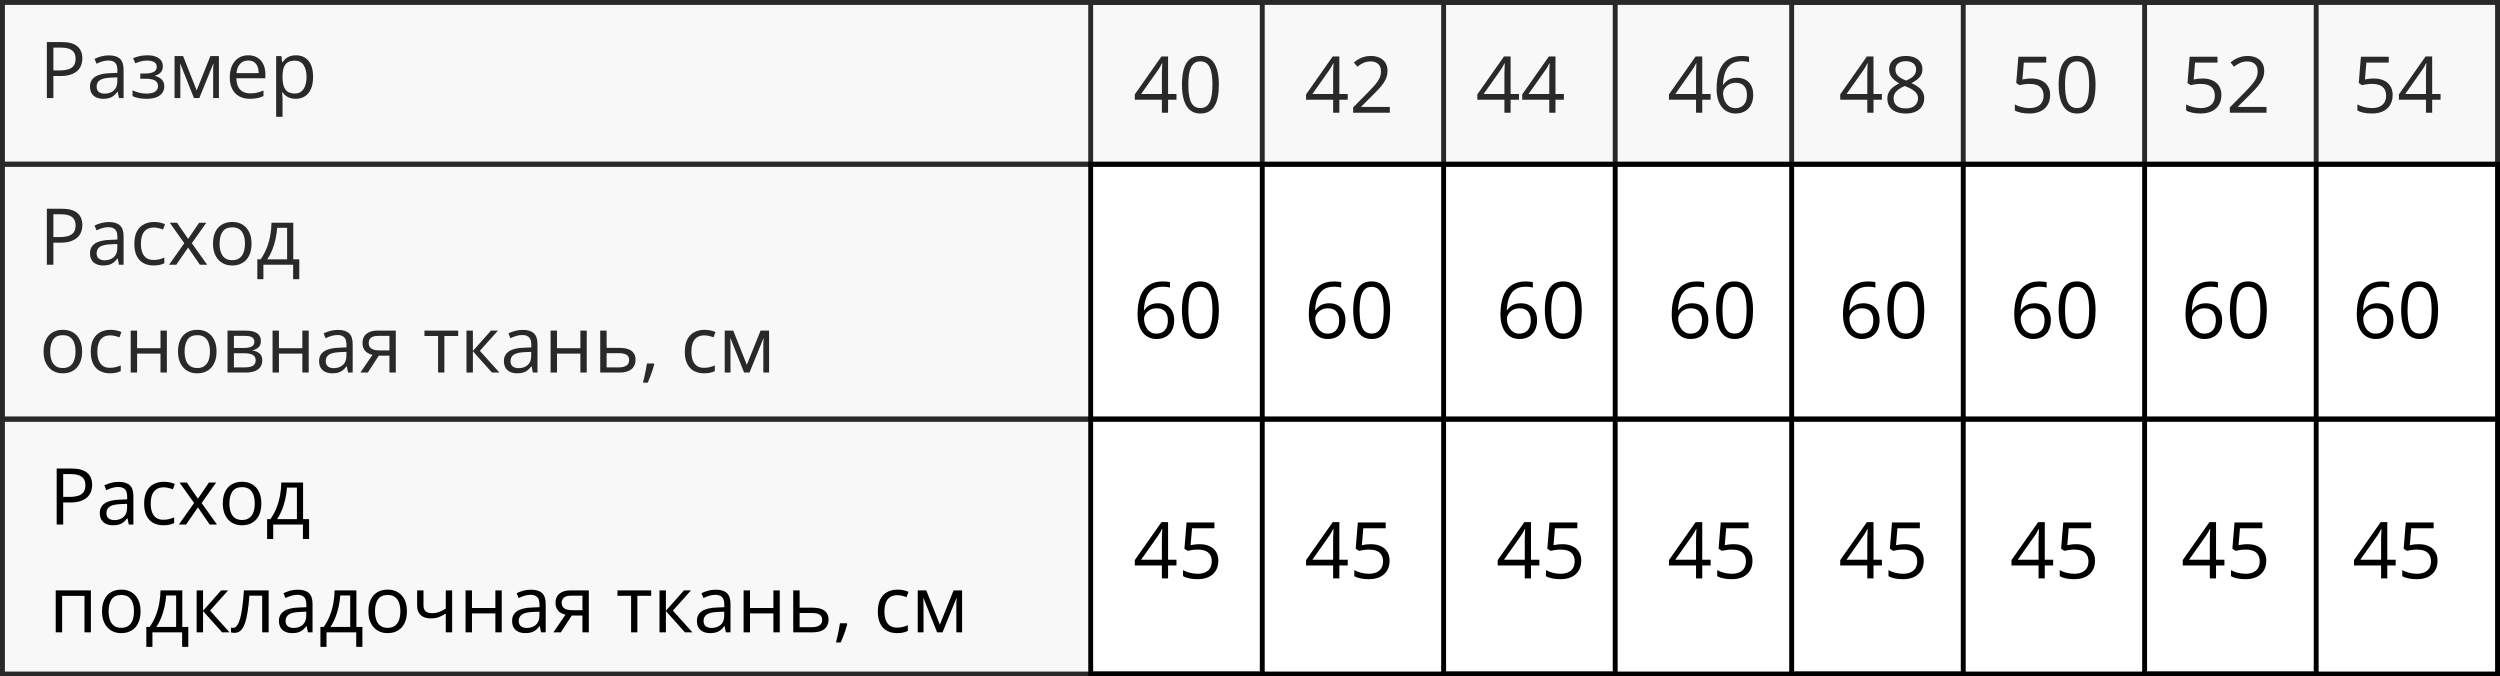 <?xml version="1.0" encoding="UTF-8"?> <svg xmlns="http://www.w3.org/2000/svg" width="510" height="138" viewBox="0 0 510 138" fill="none"><rect x="0.5" y="0.5" width="509" height="33" stroke="black"></rect><rect x="0.5" y="33.5" width="509" height="52" stroke="black"></rect><rect x="0.5" y="85.5" width="509" height="52" stroke="black"></rect><path d="M12.547 8.578C14.021 8.578 15.096 8.867 15.773 9.445C16.456 10.018 16.797 10.841 16.797 11.914C16.797 12.398 16.716 12.859 16.555 13.297C16.398 13.729 16.143 14.112 15.789 14.445C15.435 14.773 14.969 15.034 14.391 15.227C13.818 15.414 13.115 15.508 12.281 15.508H10.891V20H9.562V8.578H12.547ZM12.422 9.711H10.891V14.367H12.133C12.862 14.367 13.469 14.289 13.953 14.133C14.443 13.977 14.81 13.724 15.055 13.375C15.3 13.021 15.422 12.552 15.422 11.969C15.422 11.208 15.18 10.643 14.695 10.273C14.211 9.898 13.453 9.711 12.422 9.711ZM22.195 11.297C23.216 11.297 23.974 11.526 24.469 11.984C24.963 12.443 25.211 13.175 25.211 14.18V20H24.266L24.016 18.734H23.953C23.713 19.047 23.463 19.31 23.203 19.523C22.943 19.732 22.641 19.891 22.297 20C21.958 20.104 21.542 20.156 21.047 20.156C20.526 20.156 20.062 20.065 19.656 19.883C19.255 19.701 18.938 19.424 18.703 19.055C18.474 18.685 18.359 18.216 18.359 17.648C18.359 16.794 18.698 16.138 19.375 15.68C20.052 15.221 21.083 14.971 22.469 14.93L23.945 14.867V14.344C23.945 13.604 23.787 13.086 23.469 12.789C23.151 12.492 22.703 12.344 22.125 12.344C21.677 12.344 21.25 12.409 20.844 12.539C20.438 12.669 20.052 12.823 19.688 13L19.289 12.016C19.674 11.818 20.117 11.648 20.617 11.508C21.117 11.367 21.643 11.297 22.195 11.297ZM23.93 15.781L22.625 15.836C21.557 15.878 20.805 16.052 20.367 16.359C19.93 16.667 19.711 17.102 19.711 17.664C19.711 18.154 19.859 18.516 20.156 18.75C20.453 18.984 20.846 19.102 21.336 19.102C22.096 19.102 22.719 18.891 23.203 18.469C23.688 18.047 23.93 17.414 23.93 16.57V15.781ZM30.086 11.281C30.727 11.281 31.281 11.37 31.75 11.547C32.219 11.719 32.581 11.971 32.836 12.305C33.091 12.638 33.219 13.044 33.219 13.523C33.219 14.039 33.078 14.45 32.797 14.758C32.516 15.065 32.128 15.287 31.633 15.422V15.484C31.982 15.578 32.297 15.713 32.578 15.891C32.865 16.062 33.091 16.292 33.258 16.578C33.43 16.859 33.516 17.211 33.516 17.633C33.516 18.112 33.385 18.544 33.125 18.93C32.865 19.31 32.469 19.609 31.938 19.828C31.406 20.047 30.734 20.156 29.922 20.156C29.521 20.156 29.141 20.133 28.781 20.086C28.422 20.044 28.096 19.982 27.805 19.898C27.513 19.815 27.258 19.716 27.039 19.602V18.422C27.404 18.599 27.831 18.755 28.32 18.891C28.81 19.026 29.338 19.094 29.906 19.094C30.344 19.094 30.737 19.044 31.086 18.945C31.435 18.841 31.711 18.677 31.914 18.453C32.122 18.224 32.227 17.924 32.227 17.555C32.227 17.216 32.135 16.938 31.953 16.719C31.771 16.495 31.497 16.331 31.133 16.227C30.773 16.117 30.318 16.062 29.766 16.062H28.617V15H29.562C30.297 15 30.883 14.896 31.32 14.688C31.758 14.479 31.977 14.128 31.977 13.633C31.977 13.206 31.807 12.888 31.469 12.68C31.13 12.466 30.646 12.359 30.016 12.359C29.547 12.359 29.133 12.409 28.773 12.508C28.414 12.602 28.026 12.737 27.609 12.914L27.148 11.875C27.596 11.677 28.065 11.529 28.555 11.43C29.044 11.331 29.555 11.281 30.086 11.281ZM44.656 11.438V20H43.484V14.422C43.484 14.193 43.49 13.961 43.5 13.727C43.516 13.487 43.534 13.247 43.555 13.008H43.508L40.664 20H39.562L36.789 13.008H36.742C36.758 13.247 36.768 13.487 36.773 13.727C36.784 13.961 36.789 14.208 36.789 14.469V20H35.609V11.438H37.352L40.117 18.438L42.922 11.438H44.656ZM50.648 11.281C51.378 11.281 52.003 11.443 52.523 11.766C53.044 12.088 53.443 12.542 53.719 13.125C53.995 13.703 54.133 14.38 54.133 15.156V15.961H48.219C48.234 16.966 48.484 17.732 48.969 18.258C49.453 18.784 50.135 19.047 51.016 19.047C51.557 19.047 52.036 18.997 52.453 18.898C52.87 18.799 53.302 18.654 53.75 18.461V19.602C53.318 19.794 52.888 19.935 52.461 20.023C52.039 20.112 51.539 20.156 50.961 20.156C50.138 20.156 49.419 19.99 48.805 19.656C48.195 19.318 47.721 18.823 47.383 18.172C47.044 17.521 46.875 16.724 46.875 15.781C46.875 14.859 47.029 14.062 47.336 13.391C47.648 12.713 48.086 12.193 48.648 11.828C49.216 11.463 49.883 11.281 50.648 11.281ZM50.633 12.344C49.94 12.344 49.388 12.57 48.977 13.023C48.565 13.477 48.32 14.109 48.242 14.922H52.773C52.768 14.412 52.688 13.963 52.531 13.578C52.38 13.188 52.148 12.885 51.836 12.672C51.523 12.453 51.122 12.344 50.633 12.344ZM60.359 11.281C61.427 11.281 62.279 11.648 62.914 12.383C63.55 13.117 63.867 14.221 63.867 15.695C63.867 16.669 63.721 17.487 63.43 18.148C63.138 18.81 62.727 19.31 62.195 19.648C61.669 19.987 61.047 20.156 60.328 20.156C59.875 20.156 59.477 20.096 59.133 19.977C58.789 19.857 58.495 19.695 58.25 19.492C58.005 19.289 57.802 19.068 57.641 18.828H57.547C57.562 19.031 57.581 19.276 57.602 19.562C57.628 19.849 57.641 20.099 57.641 20.312V23.828H56.336V11.438H57.406L57.578 12.703H57.641C57.807 12.443 58.01 12.206 58.25 11.992C58.49 11.773 58.781 11.602 59.125 11.477C59.474 11.346 59.885 11.281 60.359 11.281ZM60.133 12.375C59.539 12.375 59.06 12.49 58.695 12.719C58.336 12.948 58.073 13.292 57.906 13.75C57.74 14.203 57.651 14.773 57.641 15.461V15.711C57.641 16.435 57.719 17.047 57.875 17.547C58.036 18.047 58.3 18.427 58.664 18.688C59.034 18.948 59.529 19.078 60.148 19.078C60.68 19.078 61.122 18.935 61.477 18.648C61.831 18.362 62.094 17.963 62.266 17.453C62.443 16.938 62.531 16.346 62.531 15.68C62.531 14.669 62.333 13.867 61.938 13.273C61.547 12.675 60.945 12.375 60.133 12.375Z" fill="black"></path><path d="M240 115.352H238.289V118H237.023V115.352H231.5V114.258L236.938 106.516H238.289V114.18H240V115.352ZM237.023 114.18V110.445C237.023 110.159 237.026 109.901 237.031 109.672C237.036 109.438 237.044 109.221 237.055 109.023C237.065 108.82 237.073 108.628 237.078 108.445C237.089 108.263 237.096 108.083 237.102 107.906H237.039C236.94 108.115 236.826 108.336 236.695 108.57C236.57 108.799 236.443 109.005 236.312 109.188L232.789 114.18H237.023ZM244.711 111.016C245.487 111.016 246.161 111.148 246.734 111.414C247.307 111.674 247.75 112.055 248.062 112.555C248.38 113.055 248.539 113.661 248.539 114.375C248.539 115.156 248.37 115.831 248.031 116.398C247.693 116.961 247.206 117.396 246.57 117.703C245.935 118.005 245.174 118.156 244.289 118.156C243.695 118.156 243.143 118.104 242.633 118C242.122 117.896 241.693 117.74 241.344 117.531V116.297C241.724 116.526 242.185 116.708 242.727 116.844C243.268 116.979 243.794 117.047 244.305 117.047C244.883 117.047 245.388 116.956 245.82 116.773C246.258 116.586 246.596 116.305 246.836 115.93C247.081 115.549 247.203 115.073 247.203 114.5C247.203 113.74 246.969 113.154 246.5 112.742C246.036 112.326 245.302 112.117 244.297 112.117C243.974 112.117 243.62 112.143 243.234 112.195C242.849 112.247 242.531 112.305 242.281 112.367L241.625 111.938L242.062 106.578H247.742V107.766H243.172L242.883 111.211C243.081 111.169 243.336 111.128 243.648 111.086C243.961 111.039 244.315 111.016 244.711 111.016ZM274.938 115.352H273.227V118H271.961V115.352H266.438V114.258L271.875 106.516H273.227V114.18H274.938V115.352ZM271.961 114.18V110.445C271.961 110.159 271.964 109.901 271.969 109.672C271.974 109.438 271.982 109.221 271.992 109.023C272.003 108.82 272.01 108.628 272.016 108.445C272.026 108.263 272.034 108.083 272.039 107.906H271.977C271.878 108.115 271.763 108.336 271.633 108.57C271.508 108.799 271.38 109.005 271.25 109.188L267.727 114.18H271.961ZM279.648 111.016C280.424 111.016 281.099 111.148 281.672 111.414C282.245 111.674 282.688 112.055 283 112.555C283.318 113.055 283.477 113.661 283.477 114.375C283.477 115.156 283.307 115.831 282.969 116.398C282.63 116.961 282.143 117.396 281.508 117.703C280.872 118.005 280.112 118.156 279.227 118.156C278.633 118.156 278.081 118.104 277.57 118C277.06 117.896 276.63 117.74 276.281 117.531V116.297C276.661 116.526 277.122 116.708 277.664 116.844C278.206 116.979 278.732 117.047 279.242 117.047C279.82 117.047 280.326 116.956 280.758 116.773C281.195 116.586 281.534 116.305 281.773 115.93C282.018 115.549 282.141 115.073 282.141 114.5C282.141 113.74 281.906 113.154 281.438 112.742C280.974 112.326 280.24 112.117 279.234 112.117C278.911 112.117 278.557 112.143 278.172 112.195C277.786 112.247 277.469 112.305 277.219 112.367L276.562 111.938L277 106.578H282.68V107.766H278.109L277.82 111.211C278.018 111.169 278.273 111.128 278.586 111.086C278.898 111.039 279.253 111.016 279.648 111.016ZM314.031 115.352H312.32V118H311.055V115.352H305.531V114.258L310.969 106.516H312.32V114.18H314.031V115.352ZM311.055 114.18V110.445C311.055 110.159 311.057 109.901 311.062 109.672C311.068 109.438 311.076 109.221 311.086 109.023C311.096 108.82 311.104 108.628 311.109 108.445C311.12 108.263 311.128 108.083 311.133 107.906H311.07C310.971 108.115 310.857 108.336 310.727 108.57C310.602 108.799 310.474 109.005 310.344 109.188L306.82 114.18H311.055ZM318.742 111.016C319.518 111.016 320.193 111.148 320.766 111.414C321.339 111.674 321.781 112.055 322.094 112.555C322.411 113.055 322.57 113.661 322.57 114.375C322.57 115.156 322.401 115.831 322.062 116.398C321.724 116.961 321.237 117.396 320.602 117.703C319.966 118.005 319.206 118.156 318.32 118.156C317.727 118.156 317.174 118.104 316.664 118C316.154 117.896 315.724 117.74 315.375 117.531V116.297C315.755 116.526 316.216 116.708 316.758 116.844C317.299 116.979 317.826 117.047 318.336 117.047C318.914 117.047 319.419 116.956 319.852 116.773C320.289 116.586 320.628 116.305 320.867 115.93C321.112 115.549 321.234 115.073 321.234 114.5C321.234 113.74 321 113.154 320.531 112.742C320.068 112.326 319.333 112.117 318.328 112.117C318.005 112.117 317.651 112.143 317.266 112.195C316.88 112.247 316.562 112.305 316.312 112.367L315.656 111.938L316.094 106.578H321.773V107.766H317.203L316.914 111.211C317.112 111.169 317.367 111.128 317.68 111.086C317.992 111.039 318.346 111.016 318.742 111.016ZM348.969 115.352H347.258V118H345.992V115.352H340.469V114.258L345.906 106.516H347.258V114.18H348.969V115.352ZM345.992 114.18V110.445C345.992 110.159 345.995 109.901 346 109.672C346.005 109.438 346.013 109.221 346.023 109.023C346.034 108.82 346.042 108.628 346.047 108.445C346.057 108.263 346.065 108.083 346.07 107.906H346.008C345.909 108.115 345.794 108.336 345.664 108.57C345.539 108.799 345.411 109.005 345.281 109.188L341.758 114.18H345.992ZM353.68 111.016C354.456 111.016 355.13 111.148 355.703 111.414C356.276 111.674 356.719 112.055 357.031 112.555C357.349 113.055 357.508 113.661 357.508 114.375C357.508 115.156 357.339 115.831 357 116.398C356.661 116.961 356.174 117.396 355.539 117.703C354.904 118.005 354.143 118.156 353.258 118.156C352.664 118.156 352.112 118.104 351.602 118C351.091 117.896 350.661 117.74 350.312 117.531V116.297C350.693 116.526 351.154 116.708 351.695 116.844C352.237 116.979 352.763 117.047 353.273 117.047C353.852 117.047 354.357 116.956 354.789 116.773C355.227 116.586 355.565 116.305 355.805 115.93C356.049 115.549 356.172 115.073 356.172 114.5C356.172 113.74 355.938 113.154 355.469 112.742C355.005 112.326 354.271 112.117 353.266 112.117C352.943 112.117 352.589 112.143 352.203 112.195C351.818 112.247 351.5 112.305 351.25 112.367L350.594 111.938L351.031 106.578H356.711V107.766H352.141L351.852 111.211C352.049 111.169 352.305 111.128 352.617 111.086C352.93 111.039 353.284 111.016 353.68 111.016ZM383.906 115.352H382.195V118H380.93V115.352H375.406V114.258L380.844 106.516H382.195V114.18H383.906V115.352ZM380.93 114.18V110.445C380.93 110.159 380.932 109.901 380.938 109.672C380.943 109.438 380.951 109.221 380.961 109.023C380.971 108.82 380.979 108.628 380.984 108.445C380.995 108.263 381.003 108.083 381.008 107.906H380.945C380.846 108.115 380.732 108.336 380.602 108.57C380.477 108.799 380.349 109.005 380.219 109.188L376.695 114.18H380.93ZM388.617 111.016C389.393 111.016 390.068 111.148 390.641 111.414C391.214 111.674 391.656 112.055 391.969 112.555C392.286 113.055 392.445 113.661 392.445 114.375C392.445 115.156 392.276 115.831 391.938 116.398C391.599 116.961 391.112 117.396 390.477 117.703C389.841 118.005 389.081 118.156 388.195 118.156C387.602 118.156 387.049 118.104 386.539 118C386.029 117.896 385.599 117.74 385.25 117.531V116.297C385.63 116.526 386.091 116.708 386.633 116.844C387.174 116.979 387.701 117.047 388.211 117.047C388.789 117.047 389.294 116.956 389.727 116.773C390.164 116.586 390.503 116.305 390.742 115.93C390.987 115.549 391.109 115.073 391.109 114.5C391.109 113.74 390.875 113.154 390.406 112.742C389.943 112.326 389.208 112.117 388.203 112.117C387.88 112.117 387.526 112.143 387.141 112.195C386.755 112.247 386.438 112.305 386.188 112.367L385.531 111.938L385.969 106.578H391.648V107.766H387.078L386.789 111.211C386.987 111.169 387.242 111.128 387.555 111.086C387.867 111.039 388.221 111.016 388.617 111.016ZM418.844 115.352H417.133V118H415.867V115.352H410.344V114.258L415.781 106.516H417.133V114.18H418.844V115.352ZM415.867 114.18V110.445C415.867 110.159 415.87 109.901 415.875 109.672C415.88 109.438 415.888 109.221 415.898 109.023C415.909 108.82 415.917 108.628 415.922 108.445C415.932 108.263 415.94 108.083 415.945 107.906H415.883C415.784 108.115 415.669 108.336 415.539 108.57C415.414 108.799 415.286 109.005 415.156 109.188L411.633 114.18H415.867ZM423.555 111.016C424.331 111.016 425.005 111.148 425.578 111.414C426.151 111.674 426.594 112.055 426.906 112.555C427.224 113.055 427.383 113.661 427.383 114.375C427.383 115.156 427.214 115.831 426.875 116.398C426.536 116.961 426.049 117.396 425.414 117.703C424.779 118.005 424.018 118.156 423.133 118.156C422.539 118.156 421.987 118.104 421.477 118C420.966 117.896 420.536 117.74 420.188 117.531V116.297C420.568 116.526 421.029 116.708 421.57 116.844C422.112 116.979 422.638 117.047 423.148 117.047C423.727 117.047 424.232 116.956 424.664 116.773C425.102 116.586 425.44 116.305 425.68 115.93C425.924 115.549 426.047 115.073 426.047 114.5C426.047 113.74 425.812 113.154 425.344 112.742C424.88 112.326 424.146 112.117 423.141 112.117C422.818 112.117 422.464 112.143 422.078 112.195C421.693 112.247 421.375 112.305 421.125 112.367L420.469 111.938L420.906 106.578H426.586V107.766H422.016L421.727 111.211C421.924 111.169 422.18 111.128 422.492 111.086C422.805 111.039 423.159 111.016 423.555 111.016ZM453.781 115.352H452.07V118H450.805V115.352H445.281V114.258L450.719 106.516H452.07V114.18H453.781V115.352ZM450.805 114.18V110.445C450.805 110.159 450.807 109.901 450.812 109.672C450.818 109.438 450.826 109.221 450.836 109.023C450.846 108.82 450.854 108.628 450.859 108.445C450.87 108.263 450.878 108.083 450.883 107.906H450.82C450.721 108.115 450.607 108.336 450.477 108.57C450.352 108.799 450.224 109.005 450.094 109.188L446.57 114.18H450.805ZM458.492 111.016C459.268 111.016 459.943 111.148 460.516 111.414C461.089 111.674 461.531 112.055 461.844 112.555C462.161 113.055 462.32 113.661 462.32 114.375C462.32 115.156 462.151 115.831 461.812 116.398C461.474 116.961 460.987 117.396 460.352 117.703C459.716 118.005 458.956 118.156 458.07 118.156C457.477 118.156 456.924 118.104 456.414 118C455.904 117.896 455.474 117.74 455.125 117.531V116.297C455.505 116.526 455.966 116.708 456.508 116.844C457.049 116.979 457.576 117.047 458.086 117.047C458.664 117.047 459.169 116.956 459.602 116.773C460.039 116.586 460.378 116.305 460.617 115.93C460.862 115.549 460.984 115.073 460.984 114.5C460.984 113.74 460.75 113.154 460.281 112.742C459.818 112.326 459.083 112.117 458.078 112.117C457.755 112.117 457.401 112.143 457.016 112.195C456.63 112.247 456.312 112.305 456.062 112.367L455.406 111.938L455.844 106.578H461.523V107.766H456.953L456.664 111.211C456.862 111.169 457.117 111.128 457.43 111.086C457.742 111.039 458.096 111.016 458.492 111.016ZM488.719 115.352H487.008V118H485.742V115.352H480.219V114.258L485.656 106.516H487.008V114.18H488.719V115.352ZM485.742 114.18V110.445C485.742 110.159 485.745 109.901 485.75 109.672C485.755 109.438 485.763 109.221 485.773 109.023C485.784 108.82 485.792 108.628 485.797 108.445C485.807 108.263 485.815 108.083 485.82 107.906H485.758C485.659 108.115 485.544 108.336 485.414 108.57C485.289 108.799 485.161 109.005 485.031 109.188L481.508 114.18H485.742ZM493.43 111.016C494.206 111.016 494.88 111.148 495.453 111.414C496.026 111.674 496.469 112.055 496.781 112.555C497.099 113.055 497.258 113.661 497.258 114.375C497.258 115.156 497.089 115.831 496.75 116.398C496.411 116.961 495.924 117.396 495.289 117.703C494.654 118.005 493.893 118.156 493.008 118.156C492.414 118.156 491.862 118.104 491.352 118C490.841 117.896 490.411 117.74 490.062 117.531V116.297C490.443 116.526 490.904 116.708 491.445 116.844C491.987 116.979 492.513 117.047 493.023 117.047C493.602 117.047 494.107 116.956 494.539 116.773C494.977 116.586 495.315 116.305 495.555 115.93C495.799 115.549 495.922 115.073 495.922 114.5C495.922 113.74 495.688 113.154 495.219 112.742C494.755 112.326 494.021 112.117 493.016 112.117C492.693 112.117 492.339 112.143 491.953 112.195C491.568 112.247 491.25 112.305 491 112.367L490.344 111.938L490.781 106.578H496.461V107.766H491.891L491.602 111.211C491.799 111.169 492.055 111.128 492.367 111.086C492.68 111.039 493.034 111.016 493.43 111.016Z" fill="black"></path><path d="M232.062 64.117C232.062 63.43 232.109 62.758 232.203 62.102C232.302 61.445 232.466 60.836 232.695 60.273C232.924 59.706 233.237 59.208 233.633 58.781C234.029 58.354 234.521 58.021 235.109 57.781C235.703 57.536 236.414 57.414 237.242 57.414C237.477 57.414 237.729 57.427 238 57.453C238.271 57.474 238.495 57.51 238.672 57.562V58.68C238.479 58.612 238.258 58.562 238.008 58.531C237.763 58.5 237.516 58.484 237.266 58.484C236.297 58.484 235.534 58.695 234.977 59.117C234.424 59.539 234.026 60.112 233.781 60.836C233.536 61.555 233.396 62.365 233.359 63.266H233.445C233.607 63.005 233.812 62.771 234.062 62.562C234.312 62.349 234.615 62.18 234.969 62.055C235.328 61.93 235.745 61.867 236.219 61.867C236.885 61.867 237.466 62.003 237.961 62.273C238.461 62.544 238.846 62.938 239.117 63.453C239.393 63.969 239.531 64.594 239.531 65.328C239.531 66.115 239.385 66.794 239.094 67.367C238.802 67.94 238.385 68.383 237.844 68.695C237.307 69.003 236.667 69.156 235.922 69.156C235.365 69.156 234.852 69.049 234.383 68.836C233.914 68.622 233.505 68.305 233.156 67.883C232.812 67.461 232.544 66.938 232.352 66.312C232.159 65.682 232.062 64.951 232.062 64.117ZM235.906 68.062C236.615 68.062 237.182 67.836 237.609 67.383C238.036 66.93 238.25 66.245 238.25 65.328C238.25 64.578 238.06 63.984 237.68 63.547C237.299 63.109 236.727 62.891 235.961 62.891C235.44 62.891 234.987 63 234.602 63.219C234.216 63.432 233.917 63.703 233.703 64.031C233.49 64.359 233.383 64.693 233.383 65.031C233.383 65.375 233.432 65.724 233.531 66.078C233.635 66.432 233.792 66.76 234 67.062C234.208 67.365 234.471 67.607 234.789 67.789C235.107 67.971 235.479 68.062 235.906 68.062ZM248.648 63.273C248.648 64.201 248.578 65.029 248.438 65.758C248.297 66.487 248.076 67.104 247.773 67.609C247.471 68.115 247.081 68.5 246.602 68.766C246.122 69.026 245.547 69.156 244.875 69.156C244.026 69.156 243.323 68.924 242.766 68.461C242.214 67.997 241.799 67.328 241.523 66.453C241.253 65.573 241.117 64.513 241.117 63.273C241.117 62.055 241.24 61.008 241.484 60.133C241.734 59.253 242.135 58.578 242.688 58.109C243.24 57.635 243.969 57.398 244.875 57.398C245.734 57.398 246.443 57.633 247 58.102C247.557 58.565 247.971 59.237 248.242 60.117C248.513 60.992 248.648 62.044 248.648 63.273ZM242.422 63.273C242.422 64.336 242.503 65.221 242.664 65.93C242.826 66.638 243.086 67.169 243.445 67.523C243.81 67.872 244.286 68.047 244.875 68.047C245.464 68.047 245.938 67.872 246.297 67.523C246.661 67.174 246.924 66.646 247.086 65.938C247.253 65.229 247.336 64.341 247.336 63.273C247.336 62.227 247.255 61.352 247.094 60.648C246.932 59.94 246.672 59.409 246.312 59.055C245.953 58.695 245.474 58.516 244.875 58.516C244.276 58.516 243.797 58.695 243.438 59.055C243.078 59.409 242.818 59.94 242.656 60.648C242.5 61.352 242.422 62.227 242.422 63.273ZM267 64.117C267 63.43 267.047 62.758 267.141 62.102C267.24 61.445 267.404 60.836 267.633 60.273C267.862 59.706 268.174 59.208 268.57 58.781C268.966 58.354 269.458 58.021 270.047 57.781C270.641 57.536 271.352 57.414 272.18 57.414C272.414 57.414 272.667 57.427 272.938 57.453C273.208 57.474 273.432 57.51 273.609 57.562V58.68C273.417 58.612 273.195 58.562 272.945 58.531C272.701 58.5 272.453 58.484 272.203 58.484C271.234 58.484 270.471 58.695 269.914 59.117C269.362 59.539 268.964 60.112 268.719 60.836C268.474 61.555 268.333 62.365 268.297 63.266H268.383C268.544 63.005 268.75 62.771 269 62.562C269.25 62.349 269.552 62.18 269.906 62.055C270.266 61.93 270.682 61.867 271.156 61.867C271.823 61.867 272.404 62.003 272.898 62.273C273.398 62.544 273.784 62.938 274.055 63.453C274.331 63.969 274.469 64.594 274.469 65.328C274.469 66.115 274.323 66.794 274.031 67.367C273.74 67.94 273.323 68.383 272.781 68.695C272.245 69.003 271.604 69.156 270.859 69.156C270.302 69.156 269.789 69.049 269.32 68.836C268.852 68.622 268.443 68.305 268.094 67.883C267.75 67.461 267.482 66.938 267.289 66.312C267.096 65.682 267 64.951 267 64.117ZM270.844 68.062C271.552 68.062 272.12 67.836 272.547 67.383C272.974 66.93 273.188 66.245 273.188 65.328C273.188 64.578 272.997 63.984 272.617 63.547C272.237 63.109 271.664 62.891 270.898 62.891C270.378 62.891 269.924 63 269.539 63.219C269.154 63.432 268.854 63.703 268.641 64.031C268.427 64.359 268.32 64.693 268.32 65.031C268.32 65.375 268.37 65.724 268.469 66.078C268.573 66.432 268.729 66.76 268.938 67.062C269.146 67.365 269.409 67.607 269.727 67.789C270.044 67.971 270.417 68.062 270.844 68.062ZM283.586 63.273C283.586 64.201 283.516 65.029 283.375 65.758C283.234 66.487 283.013 67.104 282.711 67.609C282.409 68.115 282.018 68.5 281.539 68.766C281.06 69.026 280.484 69.156 279.812 69.156C278.964 69.156 278.26 68.924 277.703 68.461C277.151 67.997 276.737 67.328 276.461 66.453C276.19 65.573 276.055 64.513 276.055 63.273C276.055 62.055 276.177 61.008 276.422 60.133C276.672 59.253 277.073 58.578 277.625 58.109C278.177 57.635 278.906 57.398 279.812 57.398C280.672 57.398 281.38 57.633 281.938 58.102C282.495 58.565 282.909 59.237 283.18 60.117C283.451 60.992 283.586 62.044 283.586 63.273ZM277.359 63.273C277.359 64.336 277.44 65.221 277.602 65.93C277.763 66.638 278.023 67.169 278.383 67.523C278.747 67.872 279.224 68.047 279.812 68.047C280.401 68.047 280.875 67.872 281.234 67.523C281.599 67.174 281.862 66.646 282.023 65.938C282.19 65.229 282.273 64.341 282.273 63.273C282.273 62.227 282.193 61.352 282.031 60.648C281.87 59.94 281.609 59.409 281.25 59.055C280.891 58.695 280.411 58.516 279.812 58.516C279.214 58.516 278.734 58.695 278.375 59.055C278.016 59.409 277.755 59.94 277.594 60.648C277.438 61.352 277.359 62.227 277.359 63.273ZM306.094 64.117C306.094 63.43 306.141 62.758 306.234 62.102C306.333 61.445 306.497 60.836 306.727 60.273C306.956 59.706 307.268 59.208 307.664 58.781C308.06 58.354 308.552 58.021 309.141 57.781C309.734 57.536 310.445 57.414 311.273 57.414C311.508 57.414 311.76 57.427 312.031 57.453C312.302 57.474 312.526 57.51 312.703 57.562V58.68C312.51 58.612 312.289 58.562 312.039 58.531C311.794 58.5 311.547 58.484 311.297 58.484C310.328 58.484 309.565 58.695 309.008 59.117C308.456 59.539 308.057 60.112 307.812 60.836C307.568 61.555 307.427 62.365 307.391 63.266H307.477C307.638 63.005 307.844 62.771 308.094 62.562C308.344 62.349 308.646 62.18 309 62.055C309.359 61.93 309.776 61.867 310.25 61.867C310.917 61.867 311.497 62.003 311.992 62.273C312.492 62.544 312.878 62.938 313.148 63.453C313.424 63.969 313.562 64.594 313.562 65.328C313.562 66.115 313.417 66.794 313.125 67.367C312.833 67.94 312.417 68.383 311.875 68.695C311.339 69.003 310.698 69.156 309.953 69.156C309.396 69.156 308.883 69.049 308.414 68.836C307.945 68.622 307.536 68.305 307.188 67.883C306.844 67.461 306.576 66.938 306.383 66.312C306.19 65.682 306.094 64.951 306.094 64.117ZM309.938 68.062C310.646 68.062 311.214 67.836 311.641 67.383C312.068 66.93 312.281 66.245 312.281 65.328C312.281 64.578 312.091 63.984 311.711 63.547C311.331 63.109 310.758 62.891 309.992 62.891C309.471 62.891 309.018 63 308.633 63.219C308.247 63.432 307.948 63.703 307.734 64.031C307.521 64.359 307.414 64.693 307.414 65.031C307.414 65.375 307.464 65.724 307.562 66.078C307.667 66.432 307.823 66.76 308.031 67.062C308.24 67.365 308.503 67.607 308.82 67.789C309.138 67.971 309.51 68.062 309.938 68.062ZM322.68 63.273C322.68 64.201 322.609 65.029 322.469 65.758C322.328 66.487 322.107 67.104 321.805 67.609C321.503 68.115 321.112 68.5 320.633 68.766C320.154 69.026 319.578 69.156 318.906 69.156C318.057 69.156 317.354 68.924 316.797 68.461C316.245 67.997 315.831 67.328 315.555 66.453C315.284 65.573 315.148 64.513 315.148 63.273C315.148 62.055 315.271 61.008 315.516 60.133C315.766 59.253 316.167 58.578 316.719 58.109C317.271 57.635 318 57.398 318.906 57.398C319.766 57.398 320.474 57.633 321.031 58.102C321.589 58.565 322.003 59.237 322.273 60.117C322.544 60.992 322.68 62.044 322.68 63.273ZM316.453 63.273C316.453 64.336 316.534 65.221 316.695 65.93C316.857 66.638 317.117 67.169 317.477 67.523C317.841 67.872 318.318 68.047 318.906 68.047C319.495 68.047 319.969 67.872 320.328 67.523C320.693 67.174 320.956 66.646 321.117 65.938C321.284 65.229 321.367 64.341 321.367 63.273C321.367 62.227 321.286 61.352 321.125 60.648C320.964 59.94 320.703 59.409 320.344 59.055C319.984 58.695 319.505 58.516 318.906 58.516C318.307 58.516 317.828 58.695 317.469 59.055C317.109 59.409 316.849 59.94 316.688 60.648C316.531 61.352 316.453 62.227 316.453 63.273ZM341.031 64.117C341.031 63.43 341.078 62.758 341.172 62.102C341.271 61.445 341.435 60.836 341.664 60.273C341.893 59.706 342.206 59.208 342.602 58.781C342.997 58.354 343.49 58.021 344.078 57.781C344.672 57.536 345.383 57.414 346.211 57.414C346.445 57.414 346.698 57.427 346.969 57.453C347.24 57.474 347.464 57.51 347.641 57.562V58.68C347.448 58.612 347.227 58.562 346.977 58.531C346.732 58.5 346.484 58.484 346.234 58.484C345.266 58.484 344.503 58.695 343.945 59.117C343.393 59.539 342.995 60.112 342.75 60.836C342.505 61.555 342.365 62.365 342.328 63.266H342.414C342.576 63.005 342.781 62.771 343.031 62.562C343.281 62.349 343.583 62.18 343.938 62.055C344.297 61.93 344.714 61.867 345.188 61.867C345.854 61.867 346.435 62.003 346.93 62.273C347.43 62.544 347.815 62.938 348.086 63.453C348.362 63.969 348.5 64.594 348.5 65.328C348.5 66.115 348.354 66.794 348.062 67.367C347.771 67.94 347.354 68.383 346.812 68.695C346.276 69.003 345.635 69.156 344.891 69.156C344.333 69.156 343.82 69.049 343.352 68.836C342.883 68.622 342.474 68.305 342.125 67.883C341.781 67.461 341.513 66.938 341.32 66.312C341.128 65.682 341.031 64.951 341.031 64.117ZM344.875 68.062C345.583 68.062 346.151 67.836 346.578 67.383C347.005 66.93 347.219 66.245 347.219 65.328C347.219 64.578 347.029 63.984 346.648 63.547C346.268 63.109 345.695 62.891 344.93 62.891C344.409 62.891 343.956 63 343.57 63.219C343.185 63.432 342.885 63.703 342.672 64.031C342.458 64.359 342.352 64.693 342.352 65.031C342.352 65.375 342.401 65.724 342.5 66.078C342.604 66.432 342.76 66.76 342.969 67.062C343.177 67.365 343.44 67.607 343.758 67.789C344.076 67.971 344.448 68.062 344.875 68.062ZM357.617 63.273C357.617 64.201 357.547 65.029 357.406 65.758C357.266 66.487 357.044 67.104 356.742 67.609C356.44 68.115 356.049 68.5 355.57 68.766C355.091 69.026 354.516 69.156 353.844 69.156C352.995 69.156 352.292 68.924 351.734 68.461C351.182 67.997 350.768 67.328 350.492 66.453C350.221 65.573 350.086 64.513 350.086 63.273C350.086 62.055 350.208 61.008 350.453 60.133C350.703 59.253 351.104 58.578 351.656 58.109C352.208 57.635 352.938 57.398 353.844 57.398C354.703 57.398 355.411 57.633 355.969 58.102C356.526 58.565 356.94 59.237 357.211 60.117C357.482 60.992 357.617 62.044 357.617 63.273ZM351.391 63.273C351.391 64.336 351.471 65.221 351.633 65.93C351.794 66.638 352.055 67.169 352.414 67.523C352.779 67.872 353.255 68.047 353.844 68.047C354.432 68.047 354.906 67.872 355.266 67.523C355.63 67.174 355.893 66.646 356.055 65.938C356.221 65.229 356.305 64.341 356.305 63.273C356.305 62.227 356.224 61.352 356.062 60.648C355.901 59.94 355.641 59.409 355.281 59.055C354.922 58.695 354.443 58.516 353.844 58.516C353.245 58.516 352.766 58.695 352.406 59.055C352.047 59.409 351.786 59.94 351.625 60.648C351.469 61.352 351.391 62.227 351.391 63.273ZM375.969 64.117C375.969 63.43 376.016 62.758 376.109 62.102C376.208 61.445 376.372 60.836 376.602 60.273C376.831 59.706 377.143 59.208 377.539 58.781C377.935 58.354 378.427 58.021 379.016 57.781C379.609 57.536 380.32 57.414 381.148 57.414C381.383 57.414 381.635 57.427 381.906 57.453C382.177 57.474 382.401 57.51 382.578 57.562V58.68C382.385 58.612 382.164 58.562 381.914 58.531C381.669 58.5 381.422 58.484 381.172 58.484C380.203 58.484 379.44 58.695 378.883 59.117C378.331 59.539 377.932 60.112 377.688 60.836C377.443 61.555 377.302 62.365 377.266 63.266H377.352C377.513 63.005 377.719 62.771 377.969 62.562C378.219 62.349 378.521 62.18 378.875 62.055C379.234 61.93 379.651 61.867 380.125 61.867C380.792 61.867 381.372 62.003 381.867 62.273C382.367 62.544 382.753 62.938 383.023 63.453C383.299 63.969 383.438 64.594 383.438 65.328C383.438 66.115 383.292 66.794 383 67.367C382.708 67.94 382.292 68.383 381.75 68.695C381.214 69.003 380.573 69.156 379.828 69.156C379.271 69.156 378.758 69.049 378.289 68.836C377.82 68.622 377.411 68.305 377.062 67.883C376.719 67.461 376.451 66.938 376.258 66.312C376.065 65.682 375.969 64.951 375.969 64.117ZM379.812 68.062C380.521 68.062 381.089 67.836 381.516 67.383C381.943 66.93 382.156 66.245 382.156 65.328C382.156 64.578 381.966 63.984 381.586 63.547C381.206 63.109 380.633 62.891 379.867 62.891C379.346 62.891 378.893 63 378.508 63.219C378.122 63.432 377.823 63.703 377.609 64.031C377.396 64.359 377.289 64.693 377.289 65.031C377.289 65.375 377.339 65.724 377.438 66.078C377.542 66.432 377.698 66.76 377.906 67.062C378.115 67.365 378.378 67.607 378.695 67.789C379.013 67.971 379.385 68.062 379.812 68.062ZM392.555 63.273C392.555 64.201 392.484 65.029 392.344 65.758C392.203 66.487 391.982 67.104 391.68 67.609C391.378 68.115 390.987 68.5 390.508 68.766C390.029 69.026 389.453 69.156 388.781 69.156C387.932 69.156 387.229 68.924 386.672 68.461C386.12 67.997 385.706 67.328 385.43 66.453C385.159 65.573 385.023 64.513 385.023 63.273C385.023 62.055 385.146 61.008 385.391 60.133C385.641 59.253 386.042 58.578 386.594 58.109C387.146 57.635 387.875 57.398 388.781 57.398C389.641 57.398 390.349 57.633 390.906 58.102C391.464 58.565 391.878 59.237 392.148 60.117C392.419 60.992 392.555 62.044 392.555 63.273ZM386.328 63.273C386.328 64.336 386.409 65.221 386.57 65.93C386.732 66.638 386.992 67.169 387.352 67.523C387.716 67.872 388.193 68.047 388.781 68.047C389.37 68.047 389.844 67.872 390.203 67.523C390.568 67.174 390.831 66.646 390.992 65.938C391.159 65.229 391.242 64.341 391.242 63.273C391.242 62.227 391.161 61.352 391 60.648C390.839 59.94 390.578 59.409 390.219 59.055C389.859 58.695 389.38 58.516 388.781 58.516C388.182 58.516 387.703 58.695 387.344 59.055C386.984 59.409 386.724 59.94 386.562 60.648C386.406 61.352 386.328 62.227 386.328 63.273ZM410.906 64.117C410.906 63.43 410.953 62.758 411.047 62.102C411.146 61.445 411.31 60.836 411.539 60.273C411.768 59.706 412.081 59.208 412.477 58.781C412.872 58.354 413.365 58.021 413.953 57.781C414.547 57.536 415.258 57.414 416.086 57.414C416.32 57.414 416.573 57.427 416.844 57.453C417.115 57.474 417.339 57.51 417.516 57.562V58.68C417.323 58.612 417.102 58.562 416.852 58.531C416.607 58.5 416.359 58.484 416.109 58.484C415.141 58.484 414.378 58.695 413.82 59.117C413.268 59.539 412.87 60.112 412.625 60.836C412.38 61.555 412.24 62.365 412.203 63.266H412.289C412.451 63.005 412.656 62.771 412.906 62.562C413.156 62.349 413.458 62.18 413.812 62.055C414.172 61.93 414.589 61.867 415.062 61.867C415.729 61.867 416.31 62.003 416.805 62.273C417.305 62.544 417.69 62.938 417.961 63.453C418.237 63.969 418.375 64.594 418.375 65.328C418.375 66.115 418.229 66.794 417.938 67.367C417.646 67.94 417.229 68.383 416.688 68.695C416.151 69.003 415.51 69.156 414.766 69.156C414.208 69.156 413.695 69.049 413.227 68.836C412.758 68.622 412.349 68.305 412 67.883C411.656 67.461 411.388 66.938 411.195 66.312C411.003 65.682 410.906 64.951 410.906 64.117ZM414.75 68.062C415.458 68.062 416.026 67.836 416.453 67.383C416.88 66.93 417.094 66.245 417.094 65.328C417.094 64.578 416.904 63.984 416.523 63.547C416.143 63.109 415.57 62.891 414.805 62.891C414.284 62.891 413.831 63 413.445 63.219C413.06 63.432 412.76 63.703 412.547 64.031C412.333 64.359 412.227 64.693 412.227 65.031C412.227 65.375 412.276 65.724 412.375 66.078C412.479 66.432 412.635 66.76 412.844 67.062C413.052 67.365 413.315 67.607 413.633 67.789C413.951 67.971 414.323 68.062 414.75 68.062ZM427.492 63.273C427.492 64.201 427.422 65.029 427.281 65.758C427.141 66.487 426.919 67.104 426.617 67.609C426.315 68.115 425.924 68.5 425.445 68.766C424.966 69.026 424.391 69.156 423.719 69.156C422.87 69.156 422.167 68.924 421.609 68.461C421.057 67.997 420.643 67.328 420.367 66.453C420.096 65.573 419.961 64.513 419.961 63.273C419.961 62.055 420.083 61.008 420.328 60.133C420.578 59.253 420.979 58.578 421.531 58.109C422.083 57.635 422.812 57.398 423.719 57.398C424.578 57.398 425.286 57.633 425.844 58.102C426.401 58.565 426.815 59.237 427.086 60.117C427.357 60.992 427.492 62.044 427.492 63.273ZM421.266 63.273C421.266 64.336 421.346 65.221 421.508 65.93C421.669 66.638 421.93 67.169 422.289 67.523C422.654 67.872 423.13 68.047 423.719 68.047C424.307 68.047 424.781 67.872 425.141 67.523C425.505 67.174 425.768 66.646 425.93 65.938C426.096 65.229 426.18 64.341 426.18 63.273C426.18 62.227 426.099 61.352 425.938 60.648C425.776 59.94 425.516 59.409 425.156 59.055C424.797 58.695 424.318 58.516 423.719 58.516C423.12 58.516 422.641 58.695 422.281 59.055C421.922 59.409 421.661 59.94 421.5 60.648C421.344 61.352 421.266 62.227 421.266 63.273ZM445.844 64.117C445.844 63.43 445.891 62.758 445.984 62.102C446.083 61.445 446.247 60.836 446.477 60.273C446.706 59.706 447.018 59.208 447.414 58.781C447.81 58.354 448.302 58.021 448.891 57.781C449.484 57.536 450.195 57.414 451.023 57.414C451.258 57.414 451.51 57.427 451.781 57.453C452.052 57.474 452.276 57.51 452.453 57.562V58.68C452.26 58.612 452.039 58.562 451.789 58.531C451.544 58.5 451.297 58.484 451.047 58.484C450.078 58.484 449.315 58.695 448.758 59.117C448.206 59.539 447.807 60.112 447.562 60.836C447.318 61.555 447.177 62.365 447.141 63.266H447.227C447.388 63.005 447.594 62.771 447.844 62.562C448.094 62.349 448.396 62.18 448.75 62.055C449.109 61.93 449.526 61.867 450 61.867C450.667 61.867 451.247 62.003 451.742 62.273C452.242 62.544 452.628 62.938 452.898 63.453C453.174 63.969 453.312 64.594 453.312 65.328C453.312 66.115 453.167 66.794 452.875 67.367C452.583 67.94 452.167 68.383 451.625 68.695C451.089 69.003 450.448 69.156 449.703 69.156C449.146 69.156 448.633 69.049 448.164 68.836C447.695 68.622 447.286 68.305 446.938 67.883C446.594 67.461 446.326 66.938 446.133 66.312C445.94 65.682 445.844 64.951 445.844 64.117ZM449.688 68.062C450.396 68.062 450.964 67.836 451.391 67.383C451.818 66.93 452.031 66.245 452.031 65.328C452.031 64.578 451.841 63.984 451.461 63.547C451.081 63.109 450.508 62.891 449.742 62.891C449.221 62.891 448.768 63 448.383 63.219C447.997 63.432 447.698 63.703 447.484 64.031C447.271 64.359 447.164 64.693 447.164 65.031C447.164 65.375 447.214 65.724 447.312 66.078C447.417 66.432 447.573 66.76 447.781 67.062C447.99 67.365 448.253 67.607 448.57 67.789C448.888 67.971 449.26 68.062 449.688 68.062ZM462.43 63.273C462.43 64.201 462.359 65.029 462.219 65.758C462.078 66.487 461.857 67.104 461.555 67.609C461.253 68.115 460.862 68.5 460.383 68.766C459.904 69.026 459.328 69.156 458.656 69.156C457.807 69.156 457.104 68.924 456.547 68.461C455.995 67.997 455.581 67.328 455.305 66.453C455.034 65.573 454.898 64.513 454.898 63.273C454.898 62.055 455.021 61.008 455.266 60.133C455.516 59.253 455.917 58.578 456.469 58.109C457.021 57.635 457.75 57.398 458.656 57.398C459.516 57.398 460.224 57.633 460.781 58.102C461.339 58.565 461.753 59.237 462.023 60.117C462.294 60.992 462.43 62.044 462.43 63.273ZM456.203 63.273C456.203 64.336 456.284 65.221 456.445 65.93C456.607 66.638 456.867 67.169 457.227 67.523C457.591 67.872 458.068 68.047 458.656 68.047C459.245 68.047 459.719 67.872 460.078 67.523C460.443 67.174 460.706 66.646 460.867 65.938C461.034 65.229 461.117 64.341 461.117 63.273C461.117 62.227 461.036 61.352 460.875 60.648C460.714 59.94 460.453 59.409 460.094 59.055C459.734 58.695 459.255 58.516 458.656 58.516C458.057 58.516 457.578 58.695 457.219 59.055C456.859 59.409 456.599 59.94 456.438 60.648C456.281 61.352 456.203 62.227 456.203 63.273ZM480.781 64.117C480.781 63.43 480.828 62.758 480.922 62.102C481.021 61.445 481.185 60.836 481.414 60.273C481.643 59.706 481.956 59.208 482.352 58.781C482.747 58.354 483.24 58.021 483.828 57.781C484.422 57.536 485.133 57.414 485.961 57.414C486.195 57.414 486.448 57.427 486.719 57.453C486.99 57.474 487.214 57.51 487.391 57.562V58.68C487.198 58.612 486.977 58.562 486.727 58.531C486.482 58.5 486.234 58.484 485.984 58.484C485.016 58.484 484.253 58.695 483.695 59.117C483.143 59.539 482.745 60.112 482.5 60.836C482.255 61.555 482.115 62.365 482.078 63.266H482.164C482.326 63.005 482.531 62.771 482.781 62.562C483.031 62.349 483.333 62.18 483.688 62.055C484.047 61.93 484.464 61.867 484.938 61.867C485.604 61.867 486.185 62.003 486.68 62.273C487.18 62.544 487.565 62.938 487.836 63.453C488.112 63.969 488.25 64.594 488.25 65.328C488.25 66.115 488.104 66.794 487.812 67.367C487.521 67.94 487.104 68.383 486.562 68.695C486.026 69.003 485.385 69.156 484.641 69.156C484.083 69.156 483.57 69.049 483.102 68.836C482.633 68.622 482.224 68.305 481.875 67.883C481.531 67.461 481.263 66.938 481.07 66.312C480.878 65.682 480.781 64.951 480.781 64.117ZM484.625 68.062C485.333 68.062 485.901 67.836 486.328 67.383C486.755 66.93 486.969 66.245 486.969 65.328C486.969 64.578 486.779 63.984 486.398 63.547C486.018 63.109 485.445 62.891 484.68 62.891C484.159 62.891 483.706 63 483.32 63.219C482.935 63.432 482.635 63.703 482.422 64.031C482.208 64.359 482.102 64.693 482.102 65.031C482.102 65.375 482.151 65.724 482.25 66.078C482.354 66.432 482.51 66.76 482.719 67.062C482.927 67.365 483.19 67.607 483.508 67.789C483.826 67.971 484.198 68.062 484.625 68.062ZM497.367 63.273C497.367 64.201 497.297 65.029 497.156 65.758C497.016 66.487 496.794 67.104 496.492 67.609C496.19 68.115 495.799 68.5 495.32 68.766C494.841 69.026 494.266 69.156 493.594 69.156C492.745 69.156 492.042 68.924 491.484 68.461C490.932 67.997 490.518 67.328 490.242 66.453C489.971 65.573 489.836 64.513 489.836 63.273C489.836 62.055 489.958 61.008 490.203 60.133C490.453 59.253 490.854 58.578 491.406 58.109C491.958 57.635 492.688 57.398 493.594 57.398C494.453 57.398 495.161 57.633 495.719 58.102C496.276 58.565 496.69 59.237 496.961 60.117C497.232 60.992 497.367 62.044 497.367 63.273ZM491.141 63.273C491.141 64.336 491.221 65.221 491.383 65.93C491.544 66.638 491.805 67.169 492.164 67.523C492.529 67.872 493.005 68.047 493.594 68.047C494.182 68.047 494.656 67.872 495.016 67.523C495.38 67.174 495.643 66.646 495.805 65.938C495.971 65.229 496.055 64.341 496.055 63.273C496.055 62.227 495.974 61.352 495.812 60.648C495.651 59.94 495.391 59.409 495.031 59.055C494.672 58.695 494.193 58.516 493.594 58.516C492.995 58.516 492.516 58.695 492.156 59.055C491.797 59.409 491.536 59.94 491.375 60.648C491.219 61.352 491.141 62.227 491.141 63.273Z" fill="black"></path><path d="M240 20.352H238.289V23H237.023V20.352H231.5V19.258L236.938 11.516H238.289V19.18H240V20.352ZM237.023 19.18V15.445C237.023 15.159 237.026 14.901 237.031 14.672C237.036 14.438 237.044 14.221 237.055 14.023C237.065 13.82 237.073 13.628 237.078 13.445C237.089 13.263 237.096 13.083 237.102 12.906H237.039C236.94 13.115 236.826 13.336 236.695 13.57C236.57 13.8 236.443 14.005 236.312 14.188L232.789 19.18H237.023ZM248.648 17.273C248.648 18.201 248.578 19.029 248.438 19.758C248.297 20.487 248.076 21.104 247.773 21.609C247.471 22.115 247.081 22.5 246.602 22.766C246.122 23.026 245.547 23.156 244.875 23.156C244.026 23.156 243.323 22.924 242.766 22.461C242.214 21.997 241.799 21.328 241.523 20.453C241.253 19.573 241.117 18.513 241.117 17.273C241.117 16.055 241.24 15.008 241.484 14.133C241.734 13.253 242.135 12.578 242.688 12.109C243.24 11.635 243.969 11.398 244.875 11.398C245.734 11.398 246.443 11.633 247 12.102C247.557 12.565 247.971 13.237 248.242 14.117C248.513 14.992 248.648 16.044 248.648 17.273ZM242.422 17.273C242.422 18.336 242.503 19.221 242.664 19.93C242.826 20.638 243.086 21.169 243.445 21.523C243.81 21.872 244.286 22.047 244.875 22.047C245.464 22.047 245.938 21.872 246.297 21.523C246.661 21.174 246.924 20.646 247.086 19.938C247.253 19.229 247.336 18.341 247.336 17.273C247.336 16.227 247.255 15.352 247.094 14.648C246.932 13.94 246.672 13.409 246.312 13.055C245.953 12.695 245.474 12.516 244.875 12.516C244.276 12.516 243.797 12.695 243.438 13.055C243.078 13.409 242.818 13.94 242.656 14.648C242.5 15.352 242.422 16.227 242.422 17.273ZM274.938 20.352H273.227V23H271.961V20.352H266.438V19.258L271.875 11.516H273.227V19.18H274.938V20.352ZM271.961 19.18V15.445C271.961 15.159 271.964 14.901 271.969 14.672C271.974 14.438 271.982 14.221 271.992 14.023C272.003 13.82 272.01 13.628 272.016 13.445C272.026 13.263 272.034 13.083 272.039 12.906H271.977C271.878 13.115 271.763 13.336 271.633 13.57C271.508 13.8 271.38 14.005 271.25 14.188L267.727 19.18H271.961ZM283.523 23H276.039V21.914L279.094 18.812C279.661 18.24 280.138 17.729 280.523 17.281C280.914 16.833 281.211 16.393 281.414 15.961C281.617 15.523 281.719 15.044 281.719 14.523C281.719 13.878 281.526 13.385 281.141 13.047C280.76 12.703 280.258 12.531 279.633 12.531C279.086 12.531 278.602 12.625 278.18 12.812C277.758 13 277.326 13.266 276.883 13.609L276.188 12.734C276.49 12.479 276.818 12.253 277.172 12.055C277.531 11.857 277.914 11.7 278.32 11.586C278.732 11.471 279.169 11.414 279.633 11.414C280.336 11.414 280.943 11.537 281.453 11.781C281.964 12.026 282.357 12.375 282.633 12.828C282.914 13.281 283.055 13.82 283.055 14.445C283.055 15.05 282.935 15.612 282.695 16.133C282.456 16.648 282.12 17.162 281.688 17.672C281.255 18.177 280.75 18.713 280.172 19.281L277.688 21.758V21.812H283.523V23ZM309.875 20.352H308.164V23H306.898V20.352H301.375V19.258L306.812 11.516H308.164V19.18H309.875V20.352ZM306.898 19.18V15.445C306.898 15.159 306.901 14.901 306.906 14.672C306.911 14.438 306.919 14.221 306.93 14.023C306.94 13.82 306.948 13.628 306.953 13.445C306.964 13.263 306.971 13.083 306.977 12.906H306.914C306.815 13.115 306.701 13.336 306.57 13.57C306.445 13.8 306.318 14.005 306.188 14.188L302.664 19.18H306.898ZM319.031 20.352H317.32V23H316.055V20.352H310.531V19.258L315.969 11.516H317.32V19.18H319.031V20.352ZM316.055 19.18V15.445C316.055 15.159 316.057 14.901 316.062 14.672C316.068 14.438 316.076 14.221 316.086 14.023C316.096 13.82 316.104 13.628 316.109 13.445C316.12 13.263 316.128 13.083 316.133 12.906H316.07C315.971 13.115 315.857 13.336 315.727 13.57C315.602 13.8 315.474 14.005 315.344 14.188L311.82 19.18H316.055ZM348.969 20.352H347.258V23H345.992V20.352H340.469V19.258L345.906 11.516H347.258V19.18H348.969V20.352ZM345.992 19.18V15.445C345.992 15.159 345.995 14.901 346 14.672C346.005 14.438 346.013 14.221 346.023 14.023C346.034 13.82 346.042 13.628 346.047 13.445C346.057 13.263 346.065 13.083 346.07 12.906H346.008C345.909 13.115 345.794 13.336 345.664 13.57C345.539 13.8 345.411 14.005 345.281 14.188L341.758 19.18H345.992ZM350.188 18.117C350.188 17.43 350.234 16.758 350.328 16.102C350.427 15.445 350.591 14.836 350.82 14.273C351.049 13.706 351.362 13.208 351.758 12.781C352.154 12.354 352.646 12.021 353.234 11.781C353.828 11.537 354.539 11.414 355.367 11.414C355.602 11.414 355.854 11.427 356.125 11.453C356.396 11.474 356.62 11.51 356.797 11.562V12.68C356.604 12.612 356.383 12.562 356.133 12.531C355.888 12.5 355.641 12.484 355.391 12.484C354.422 12.484 353.659 12.695 353.102 13.117C352.549 13.539 352.151 14.112 351.906 14.836C351.661 15.555 351.521 16.365 351.484 17.266H351.57C351.732 17.005 351.938 16.771 352.188 16.562C352.438 16.349 352.74 16.18 353.094 16.055C353.453 15.93 353.87 15.867 354.344 15.867C355.01 15.867 355.591 16.003 356.086 16.273C356.586 16.544 356.971 16.938 357.242 17.453C357.518 17.969 357.656 18.594 357.656 19.328C357.656 20.115 357.51 20.794 357.219 21.367C356.927 21.94 356.51 22.383 355.969 22.695C355.432 23.003 354.792 23.156 354.047 23.156C353.49 23.156 352.977 23.049 352.508 22.836C352.039 22.622 351.63 22.305 351.281 21.883C350.938 21.461 350.669 20.938 350.477 20.312C350.284 19.682 350.188 18.951 350.188 18.117ZM354.031 22.062C354.74 22.062 355.307 21.836 355.734 21.383C356.161 20.93 356.375 20.245 356.375 19.328C356.375 18.578 356.185 17.984 355.805 17.547C355.424 17.109 354.852 16.891 354.086 16.891C353.565 16.891 353.112 17 352.727 17.219C352.341 17.432 352.042 17.703 351.828 18.031C351.615 18.359 351.508 18.693 351.508 19.031C351.508 19.375 351.557 19.724 351.656 20.078C351.76 20.432 351.917 20.76 352.125 21.062C352.333 21.365 352.596 21.607 352.914 21.789C353.232 21.971 353.604 22.062 354.031 22.062ZM383.906 20.352H382.195V23H380.93V20.352H375.406V19.258L380.844 11.516H382.195V19.18H383.906V20.352ZM380.93 19.18V15.445C380.93 15.159 380.932 14.901 380.938 14.672C380.943 14.438 380.951 14.221 380.961 14.023C380.971 13.82 380.979 13.628 380.984 13.445C380.995 13.263 381.003 13.083 381.008 12.906H380.945C380.846 13.115 380.732 13.336 380.602 13.57C380.477 13.8 380.349 14.005 380.219 14.188L376.695 19.18H380.93ZM388.781 11.414C389.443 11.414 390.029 11.518 390.539 11.727C391.049 11.935 391.448 12.242 391.734 12.648C392.026 13.05 392.172 13.544 392.172 14.133C392.172 14.596 392.07 15.003 391.867 15.352C391.669 15.695 391.401 15.997 391.062 16.258C390.724 16.513 390.349 16.742 389.938 16.945C390.427 17.169 390.867 17.422 391.258 17.703C391.654 17.984 391.966 18.315 392.195 18.695C392.424 19.076 392.539 19.526 392.539 20.047C392.539 20.688 392.383 21.242 392.07 21.711C391.763 22.174 391.331 22.531 390.773 22.781C390.216 23.031 389.562 23.156 388.812 23.156C388.005 23.156 387.318 23.037 386.75 22.797C386.188 22.552 385.758 22.203 385.461 21.75C385.169 21.292 385.023 20.742 385.023 20.102C385.023 19.576 385.135 19.12 385.359 18.734C385.583 18.344 385.88 18.008 386.25 17.727C386.62 17.445 387.023 17.208 387.461 17.016C387.081 16.807 386.732 16.57 386.414 16.305C386.102 16.039 385.852 15.729 385.664 15.375C385.482 15.016 385.391 14.599 385.391 14.125C385.391 13.547 385.536 13.057 385.828 12.656C386.125 12.25 386.529 11.943 387.039 11.734C387.555 11.521 388.135 11.414 388.781 11.414ZM386.297 20.109C386.297 20.693 386.503 21.174 386.914 21.555C387.326 21.93 387.948 22.117 388.781 22.117C389.573 22.117 390.185 21.93 390.617 21.555C391.049 21.174 391.266 20.677 391.266 20.062C391.266 19.682 391.167 19.349 390.969 19.062C390.771 18.771 390.49 18.51 390.125 18.281C389.76 18.052 389.331 17.844 388.836 17.656L388.555 17.555C388.076 17.753 387.667 17.974 387.328 18.219C386.995 18.458 386.74 18.732 386.562 19.039C386.385 19.346 386.297 19.703 386.297 20.109ZM388.766 12.477C388.151 12.477 387.648 12.625 387.258 12.922C386.867 13.213 386.672 13.635 386.672 14.188C386.672 14.583 386.766 14.919 386.953 15.195C387.146 15.466 387.406 15.7 387.734 15.898C388.062 16.091 388.43 16.271 388.836 16.438C389.232 16.271 389.583 16.088 389.891 15.891C390.198 15.688 390.44 15.448 390.617 15.172C390.794 14.896 390.883 14.565 390.883 14.18C390.883 13.628 390.688 13.206 390.297 12.914C389.911 12.622 389.401 12.477 388.766 12.477ZM414.398 16.016C415.174 16.016 415.849 16.148 416.422 16.414C416.995 16.674 417.438 17.055 417.75 17.555C418.068 18.055 418.227 18.662 418.227 19.375C418.227 20.156 418.057 20.831 417.719 21.398C417.38 21.961 416.893 22.396 416.258 22.703C415.622 23.005 414.862 23.156 413.977 23.156C413.383 23.156 412.831 23.104 412.32 23C411.81 22.896 411.38 22.74 411.031 22.531V21.297C411.411 21.526 411.872 21.708 412.414 21.844C412.956 21.979 413.482 22.047 413.992 22.047C414.57 22.047 415.076 21.956 415.508 21.773C415.945 21.586 416.284 21.305 416.523 20.93C416.768 20.549 416.891 20.073 416.891 19.5C416.891 18.74 416.656 18.154 416.188 17.742C415.724 17.326 414.99 17.117 413.984 17.117C413.661 17.117 413.307 17.143 412.922 17.195C412.536 17.247 412.219 17.305 411.969 17.367L411.312 16.938L411.75 11.578H417.43V12.766H412.859L412.57 16.211C412.768 16.169 413.023 16.128 413.336 16.086C413.648 16.039 414.003 16.016 414.398 16.016ZM427.492 17.273C427.492 18.201 427.422 19.029 427.281 19.758C427.141 20.487 426.919 21.104 426.617 21.609C426.315 22.115 425.924 22.5 425.445 22.766C424.966 23.026 424.391 23.156 423.719 23.156C422.87 23.156 422.167 22.924 421.609 22.461C421.057 21.997 420.643 21.328 420.367 20.453C420.096 19.573 419.961 18.513 419.961 17.273C419.961 16.055 420.083 15.008 420.328 14.133C420.578 13.253 420.979 12.578 421.531 12.109C422.083 11.635 422.812 11.398 423.719 11.398C424.578 11.398 425.286 11.633 425.844 12.102C426.401 12.565 426.815 13.237 427.086 14.117C427.357 14.992 427.492 16.044 427.492 17.273ZM421.266 17.273C421.266 18.336 421.346 19.221 421.508 19.93C421.669 20.638 421.93 21.169 422.289 21.523C422.654 21.872 423.13 22.047 423.719 22.047C424.307 22.047 424.781 21.872 425.141 21.523C425.505 21.174 425.768 20.646 425.93 19.938C426.096 19.229 426.18 18.341 426.18 17.273C426.18 16.227 426.099 15.352 425.938 14.648C425.776 13.94 425.516 13.409 425.156 13.055C424.797 12.695 424.318 12.516 423.719 12.516C423.12 12.516 422.641 12.695 422.281 13.055C421.922 13.409 421.661 13.94 421.5 14.648C421.344 15.352 421.266 16.227 421.266 17.273ZM449.336 16.016C450.112 16.016 450.786 16.148 451.359 16.414C451.932 16.674 452.375 17.055 452.688 17.555C453.005 18.055 453.164 18.662 453.164 19.375C453.164 20.156 452.995 20.831 452.656 21.398C452.318 21.961 451.831 22.396 451.195 22.703C450.56 23.005 449.799 23.156 448.914 23.156C448.32 23.156 447.768 23.104 447.258 23C446.747 22.896 446.318 22.74 445.969 22.531V21.297C446.349 21.526 446.81 21.708 447.352 21.844C447.893 21.979 448.419 22.047 448.93 22.047C449.508 22.047 450.013 21.956 450.445 21.773C450.883 21.586 451.221 21.305 451.461 20.93C451.706 20.549 451.828 20.073 451.828 19.5C451.828 18.74 451.594 18.154 451.125 17.742C450.661 17.326 449.927 17.117 448.922 17.117C448.599 17.117 448.245 17.143 447.859 17.195C447.474 17.247 447.156 17.305 446.906 17.367L446.25 16.938L446.688 11.578H452.367V12.766H447.797L447.508 16.211C447.706 16.169 447.961 16.128 448.273 16.086C448.586 16.039 448.94 16.016 449.336 16.016ZM462.367 23H454.883V21.914L457.938 18.812C458.505 18.24 458.982 17.729 459.367 17.281C459.758 16.833 460.055 16.393 460.258 15.961C460.461 15.523 460.562 15.044 460.562 14.523C460.562 13.878 460.37 13.385 459.984 13.047C459.604 12.703 459.102 12.531 458.477 12.531C457.93 12.531 457.445 12.625 457.023 12.812C456.602 13 456.169 13.266 455.727 13.609L455.031 12.734C455.333 12.479 455.661 12.253 456.016 12.055C456.375 11.857 456.758 11.7 457.164 11.586C457.576 11.471 458.013 11.414 458.477 11.414C459.18 11.414 459.786 11.537 460.297 11.781C460.807 12.026 461.201 12.375 461.477 12.828C461.758 13.281 461.898 13.82 461.898 14.445C461.898 15.05 461.779 15.612 461.539 16.133C461.299 16.648 460.964 17.162 460.531 17.672C460.099 18.177 459.594 18.713 459.016 19.281L456.531 21.758V21.812H462.367V23ZM484.273 16.016C485.049 16.016 485.724 16.148 486.297 16.414C486.87 16.674 487.312 17.055 487.625 17.555C487.943 18.055 488.102 18.662 488.102 19.375C488.102 20.156 487.932 20.831 487.594 21.398C487.255 21.961 486.768 22.396 486.133 22.703C485.497 23.005 484.737 23.156 483.852 23.156C483.258 23.156 482.706 23.104 482.195 23C481.685 22.896 481.255 22.74 480.906 22.531V21.297C481.286 21.526 481.747 21.708 482.289 21.844C482.831 21.979 483.357 22.047 483.867 22.047C484.445 22.047 484.951 21.956 485.383 21.773C485.82 21.586 486.159 21.305 486.398 20.93C486.643 20.549 486.766 20.073 486.766 19.5C486.766 18.74 486.531 18.154 486.062 17.742C485.599 17.326 484.865 17.117 483.859 17.117C483.536 17.117 483.182 17.143 482.797 17.195C482.411 17.247 482.094 17.305 481.844 17.367L481.188 16.938L481.625 11.578H487.305V12.766H482.734L482.445 16.211C482.643 16.169 482.898 16.128 483.211 16.086C483.523 16.039 483.878 16.016 484.273 16.016ZM497.875 20.352H496.164V23H494.898V20.352H489.375V19.258L494.812 11.516H496.164V19.18H497.875V20.352ZM494.898 19.18V15.445C494.898 15.159 494.901 14.901 494.906 14.672C494.911 14.438 494.919 14.221 494.93 14.023C494.94 13.82 494.948 13.628 494.953 13.445C494.964 13.263 494.971 13.083 494.977 12.906H494.914C494.815 13.115 494.701 13.336 494.57 13.57C494.445 13.8 494.318 14.005 494.188 14.188L490.664 19.18H494.898Z" fill="black"></path><path d="M12.547 42.578C14.021 42.578 15.096 42.867 15.773 43.445C16.456 44.018 16.797 44.841 16.797 45.914C16.797 46.398 16.716 46.859 16.555 47.297C16.398 47.729 16.143 48.112 15.789 48.445C15.435 48.773 14.969 49.034 14.391 49.227C13.818 49.414 13.115 49.508 12.281 49.508H10.891V54H9.562V42.578H12.547ZM12.422 43.711H10.891V48.367H12.133C12.862 48.367 13.469 48.289 13.953 48.133C14.443 47.977 14.81 47.724 15.055 47.375C15.3 47.021 15.422 46.552 15.422 45.969C15.422 45.208 15.18 44.643 14.695 44.273C14.211 43.898 13.453 43.711 12.422 43.711ZM22.195 45.297C23.216 45.297 23.974 45.526 24.469 45.984C24.963 46.443 25.211 47.175 25.211 48.18V54H24.266L24.016 52.734H23.953C23.713 53.047 23.463 53.31 23.203 53.523C22.943 53.732 22.641 53.891 22.297 54C21.958 54.104 21.542 54.156 21.047 54.156C20.526 54.156 20.062 54.065 19.656 53.883C19.255 53.7 18.938 53.425 18.703 53.055C18.474 52.685 18.359 52.216 18.359 51.648C18.359 50.794 18.698 50.138 19.375 49.68C20.052 49.221 21.083 48.971 22.469 48.93L23.945 48.867V48.344C23.945 47.604 23.787 47.086 23.469 46.789C23.151 46.492 22.703 46.344 22.125 46.344C21.677 46.344 21.25 46.409 20.844 46.539C20.438 46.669 20.052 46.823 19.688 47L19.289 46.016C19.674 45.818 20.117 45.648 20.617 45.508C21.117 45.367 21.643 45.297 22.195 45.297ZM23.93 49.781L22.625 49.836C21.557 49.878 20.805 50.052 20.367 50.359C19.93 50.667 19.711 51.102 19.711 51.664C19.711 52.154 19.859 52.516 20.156 52.75C20.453 52.984 20.846 53.102 21.336 53.102C22.096 53.102 22.719 52.891 23.203 52.469C23.688 52.047 23.93 51.414 23.93 50.57V49.781ZM31.312 54.156C30.542 54.156 29.862 53.997 29.273 53.68C28.685 53.362 28.227 52.878 27.898 52.227C27.57 51.575 27.406 50.755 27.406 49.766C27.406 48.729 27.578 47.883 27.922 47.227C28.271 46.565 28.75 46.075 29.359 45.758C29.969 45.44 30.662 45.281 31.438 45.281C31.865 45.281 32.276 45.325 32.672 45.414C33.073 45.497 33.401 45.604 33.656 45.734L33.266 46.82C33.005 46.716 32.703 46.622 32.359 46.539C32.021 46.456 31.703 46.414 31.406 46.414C30.812 46.414 30.318 46.542 29.922 46.797C29.531 47.052 29.237 47.427 29.039 47.922C28.846 48.417 28.75 49.026 28.75 49.75C28.75 50.443 28.844 51.034 29.031 51.523C29.224 52.013 29.508 52.388 29.883 52.648C30.263 52.904 30.737 53.031 31.305 53.031C31.758 53.031 32.167 52.984 32.531 52.891C32.896 52.792 33.227 52.677 33.523 52.547V53.703C33.237 53.849 32.917 53.961 32.562 54.039C32.214 54.117 31.797 54.156 31.312 54.156ZM37.594 49.617L34.633 45.438H36.117L38.375 48.734L40.625 45.438H42.094L39.133 49.617L42.258 54H40.773L38.375 50.508L35.961 54H34.492L37.594 49.617ZM51.312 49.703C51.312 50.406 51.221 51.034 51.039 51.586C50.857 52.138 50.594 52.604 50.25 52.984C49.906 53.365 49.49 53.656 49 53.859C48.516 54.057 47.966 54.156 47.352 54.156C46.779 54.156 46.253 54.057 45.773 53.859C45.3 53.656 44.888 53.365 44.539 52.984C44.195 52.604 43.927 52.138 43.734 51.586C43.547 51.034 43.453 50.406 43.453 49.703C43.453 48.766 43.612 47.969 43.93 47.312C44.247 46.651 44.7 46.148 45.289 45.805C45.883 45.456 46.589 45.281 47.406 45.281C48.188 45.281 48.87 45.456 49.453 45.805C50.042 46.154 50.497 46.659 50.82 47.32C51.148 47.977 51.312 48.771 51.312 49.703ZM44.797 49.703C44.797 50.391 44.888 50.987 45.07 51.492C45.253 51.997 45.534 52.388 45.914 52.664C46.294 52.94 46.784 53.078 47.383 53.078C47.977 53.078 48.464 52.94 48.844 52.664C49.229 52.388 49.513 51.997 49.695 51.492C49.878 50.987 49.969 50.391 49.969 49.703C49.969 49.021 49.878 48.432 49.695 47.938C49.513 47.438 49.232 47.052 48.852 46.781C48.471 46.51 47.979 46.375 47.375 46.375C46.484 46.375 45.831 46.669 45.414 47.258C45.003 47.846 44.797 48.661 44.797 49.703ZM59.828 45.438V52.898H61.055V56.961H59.797V54H53.734V56.961H52.492V52.898H53.164C53.654 52.221 54.06 51.479 54.383 50.672C54.706 49.865 54.95 49.018 55.117 48.133C55.284 47.242 55.372 46.344 55.383 45.438H59.828ZM58.57 46.469H56.539C56.492 47.229 56.38 48.003 56.203 48.789C56.031 49.575 55.802 50.325 55.516 51.039C55.229 51.747 54.896 52.367 54.516 52.898H58.57V46.469ZM16.75 71.703C16.75 72.406 16.659 73.034 16.477 73.586C16.294 74.138 16.031 74.604 15.688 74.984C15.344 75.365 14.927 75.656 14.438 75.859C13.953 76.057 13.404 76.156 12.789 76.156C12.216 76.156 11.69 76.057 11.211 75.859C10.737 75.656 10.325 75.365 9.977 74.984C9.633 74.604 9.365 74.138 9.172 73.586C8.984 73.034 8.891 72.406 8.891 71.703C8.891 70.766 9.049 69.969 9.367 69.312C9.685 68.651 10.138 68.148 10.727 67.805C11.32 67.456 12.026 67.281 12.844 67.281C13.625 67.281 14.307 67.456 14.891 67.805C15.479 68.154 15.935 68.659 16.258 69.32C16.586 69.977 16.75 70.771 16.75 71.703ZM10.234 71.703C10.234 72.391 10.325 72.987 10.508 73.492C10.69 73.997 10.971 74.388 11.352 74.664C11.732 74.94 12.221 75.078 12.82 75.078C13.414 75.078 13.901 74.94 14.281 74.664C14.667 74.388 14.95 73.997 15.133 73.492C15.315 72.987 15.406 72.391 15.406 71.703C15.406 71.021 15.315 70.432 15.133 69.938C14.95 69.438 14.669 69.052 14.289 68.781C13.909 68.51 13.417 68.375 12.812 68.375C11.922 68.375 11.268 68.669 10.852 69.258C10.44 69.846 10.234 70.662 10.234 71.703ZM22.422 76.156C21.651 76.156 20.971 75.997 20.383 75.68C19.794 75.362 19.336 74.878 19.008 74.227C18.68 73.576 18.516 72.755 18.516 71.766C18.516 70.729 18.688 69.883 19.031 69.227C19.38 68.565 19.859 68.076 20.469 67.758C21.078 67.44 21.771 67.281 22.547 67.281C22.974 67.281 23.385 67.326 23.781 67.414C24.182 67.497 24.51 67.604 24.766 67.734L24.375 68.82C24.115 68.716 23.812 68.622 23.469 68.539C23.13 68.456 22.812 68.414 22.516 68.414C21.922 68.414 21.427 68.542 21.031 68.797C20.641 69.052 20.346 69.427 20.148 69.922C19.956 70.417 19.859 71.026 19.859 71.75C19.859 72.443 19.953 73.034 20.141 73.523C20.333 74.013 20.617 74.388 20.992 74.648C21.372 74.904 21.846 75.031 22.414 75.031C22.867 75.031 23.276 74.984 23.641 74.891C24.005 74.792 24.336 74.677 24.633 74.547V75.703C24.346 75.849 24.026 75.961 23.672 76.039C23.323 76.117 22.906 76.156 22.422 76.156ZM27.969 67.438V71.031H32.742V67.438H34.039V76H32.742V72.133H27.969V76H26.664V67.438H27.969ZM44.172 71.703C44.172 72.406 44.081 73.034 43.898 73.586C43.716 74.138 43.453 74.604 43.109 74.984C42.766 75.365 42.349 75.656 41.859 75.859C41.375 76.057 40.825 76.156 40.211 76.156C39.638 76.156 39.112 76.057 38.633 75.859C38.159 75.656 37.747 75.365 37.398 74.984C37.055 74.604 36.786 74.138 36.594 73.586C36.406 73.034 36.312 72.406 36.312 71.703C36.312 70.766 36.471 69.969 36.789 69.312C37.107 68.651 37.56 68.148 38.148 67.805C38.742 67.456 39.448 67.281 40.266 67.281C41.047 67.281 41.729 67.456 42.312 67.805C42.901 68.154 43.357 68.659 43.68 69.32C44.008 69.977 44.172 70.771 44.172 71.703ZM37.656 71.703C37.656 72.391 37.747 72.987 37.93 73.492C38.112 73.997 38.393 74.388 38.773 74.664C39.154 74.94 39.643 75.078 40.242 75.078C40.836 75.078 41.323 74.94 41.703 74.664C42.089 74.388 42.372 73.997 42.555 73.492C42.737 72.987 42.828 72.391 42.828 71.703C42.828 71.021 42.737 70.432 42.555 69.938C42.372 69.438 42.091 69.052 41.711 68.781C41.331 68.51 40.839 68.375 40.234 68.375C39.344 68.375 38.69 68.669 38.273 69.258C37.862 69.846 37.656 70.662 37.656 71.703ZM53.219 69.586C53.219 70.122 53.062 70.542 52.75 70.844C52.438 71.141 52.034 71.341 51.539 71.445V71.508C52.075 71.581 52.536 71.773 52.922 72.086C53.312 72.393 53.508 72.865 53.508 73.5C53.508 73.99 53.391 74.422 53.156 74.797C52.922 75.172 52.555 75.466 52.055 75.68C51.555 75.893 50.904 76 50.102 76H46.414V67.438H50.07C50.685 67.438 51.227 67.508 51.695 67.648C52.169 67.784 52.542 68.008 52.812 68.32C53.083 68.633 53.219 69.055 53.219 69.586ZM52.156 73.5C52.156 72.995 51.964 72.63 51.578 72.406C51.198 72.182 50.643 72.07 49.914 72.07H47.719V74.945H49.945C50.664 74.945 51.211 74.836 51.586 74.617C51.966 74.393 52.156 74.021 52.156 73.5ZM51.898 69.734C51.898 69.328 51.75 69.026 51.453 68.828C51.156 68.625 50.669 68.523 49.992 68.523H47.719V70.984H49.766C50.469 70.984 51 70.883 51.359 70.68C51.719 70.477 51.898 70.162 51.898 69.734ZM56.906 67.438V71.031H61.68V67.438H62.977V76H61.68V72.133H56.906V76H55.602V67.438H56.906ZM68.93 67.297C69.951 67.297 70.708 67.526 71.203 67.984C71.698 68.443 71.945 69.174 71.945 70.18V76H71L70.75 74.734H70.688C70.448 75.047 70.198 75.31 69.938 75.523C69.677 75.732 69.375 75.891 69.031 76C68.693 76.104 68.276 76.156 67.781 76.156C67.26 76.156 66.797 76.065 66.391 75.883C65.99 75.701 65.672 75.424 65.438 75.055C65.208 74.685 65.094 74.216 65.094 73.648C65.094 72.794 65.432 72.138 66.109 71.68C66.787 71.221 67.818 70.971 69.203 70.93L70.68 70.867V70.344C70.68 69.604 70.521 69.086 70.203 68.789C69.885 68.492 69.438 68.344 68.859 68.344C68.412 68.344 67.984 68.409 67.578 68.539C67.172 68.669 66.787 68.823 66.422 69L66.023 68.016C66.409 67.818 66.852 67.648 67.352 67.508C67.852 67.367 68.378 67.297 68.93 67.297ZM70.664 71.781L69.359 71.836C68.292 71.878 67.539 72.052 67.102 72.359C66.664 72.667 66.445 73.102 66.445 73.664C66.445 74.154 66.594 74.516 66.891 74.75C67.188 74.984 67.581 75.102 68.07 75.102C68.831 75.102 69.453 74.891 69.938 74.469C70.422 74.047 70.664 73.414 70.664 72.57V71.781ZM75.031 76H73.516L75.984 72.391C75.625 72.312 75.292 72.18 74.984 71.992C74.677 71.799 74.427 71.537 74.234 71.203C74.047 70.87 73.953 70.456 73.953 69.961C73.953 69.138 74.227 68.513 74.773 68.086C75.326 67.654 76.052 67.438 76.953 67.438H80.742V76H79.445V72.562H77.273L75.031 76ZM75.211 69.969C75.211 70.479 75.393 70.859 75.758 71.109C76.122 71.354 76.643 71.477 77.32 71.477H79.445V68.523H77.094C76.427 68.523 75.945 68.659 75.648 68.93C75.357 69.195 75.211 69.542 75.211 69.969ZM93.469 68.539H90.648V76H89.367V68.539H86.586V67.438H93.469V68.539ZM100.156 67.438H101.586L97.891 71.57L101.883 76H100.359L96.469 71.656V76H95.164V67.438H96.469V71.594L100.156 67.438ZM106.633 67.297C107.654 67.297 108.411 67.526 108.906 67.984C109.401 68.443 109.648 69.174 109.648 70.18V76H108.703L108.453 74.734H108.391C108.151 75.047 107.901 75.31 107.641 75.523C107.38 75.732 107.078 75.891 106.734 76C106.396 76.104 105.979 76.156 105.484 76.156C104.964 76.156 104.5 76.065 104.094 75.883C103.693 75.701 103.375 75.424 103.141 75.055C102.911 74.685 102.797 74.216 102.797 73.648C102.797 72.794 103.135 72.138 103.812 71.68C104.49 71.221 105.521 70.971 106.906 70.93L108.383 70.867V70.344C108.383 69.604 108.224 69.086 107.906 68.789C107.589 68.492 107.141 68.344 106.562 68.344C106.115 68.344 105.688 68.409 105.281 68.539C104.875 68.669 104.49 68.823 104.125 69L103.727 68.016C104.112 67.818 104.555 67.648 105.055 67.508C105.555 67.367 106.081 67.297 106.633 67.297ZM108.367 71.781L107.062 71.836C105.995 71.878 105.242 72.052 104.805 72.359C104.367 72.667 104.148 73.102 104.148 73.664C104.148 74.154 104.297 74.516 104.594 74.75C104.891 74.984 105.284 75.102 105.773 75.102C106.534 75.102 107.156 74.891 107.641 74.469C108.125 74.047 108.367 73.414 108.367 72.57V71.781ZM113.625 67.438V71.031H118.398V67.438H119.695V76H118.398V72.133H113.625V76H112.32V67.438H113.625ZM123.75 70.969H126.375C127.104 70.969 127.711 71.06 128.195 71.242C128.68 71.424 129.042 71.695 129.281 72.055C129.526 72.414 129.648 72.859 129.648 73.391C129.648 73.922 129.529 74.383 129.289 74.773C129.055 75.164 128.69 75.466 128.195 75.68C127.706 75.893 127.073 76 126.297 76H122.445V67.438H123.75V70.969ZM128.344 73.453C128.344 72.927 128.156 72.562 127.781 72.359C127.411 72.151 126.893 72.047 126.227 72.047H123.75V74.945H126.234C126.859 74.945 127.367 74.831 127.758 74.602C128.148 74.367 128.344 73.984 128.344 73.453ZM133.367 74.141L133.469 74.32C133.375 74.701 133.255 75.107 133.109 75.539C132.969 75.971 132.812 76.404 132.641 76.836C132.474 77.273 132.305 77.682 132.133 78.062H131.164C131.273 77.646 131.38 77.206 131.484 76.742C131.589 76.284 131.682 75.831 131.766 75.383C131.854 74.93 131.924 74.516 131.977 74.141H133.367ZM143.609 76.156C142.839 76.156 142.159 75.997 141.57 75.68C140.982 75.362 140.523 74.878 140.195 74.227C139.867 73.576 139.703 72.755 139.703 71.766C139.703 70.729 139.875 69.883 140.219 69.227C140.568 68.565 141.047 68.076 141.656 67.758C142.266 67.44 142.958 67.281 143.734 67.281C144.161 67.281 144.573 67.326 144.969 67.414C145.37 67.497 145.698 67.604 145.953 67.734L145.562 68.82C145.302 68.716 145 68.622 144.656 68.539C144.318 68.456 144 68.414 143.703 68.414C143.109 68.414 142.615 68.542 142.219 68.797C141.828 69.052 141.534 69.427 141.336 69.922C141.143 70.417 141.047 71.026 141.047 71.75C141.047 72.443 141.141 73.034 141.328 73.523C141.521 74.013 141.805 74.388 142.18 74.648C142.56 74.904 143.034 75.031 143.602 75.031C144.055 75.031 144.464 74.984 144.828 74.891C145.193 74.792 145.523 74.677 145.82 74.547V75.703C145.534 75.849 145.214 75.961 144.859 76.039C144.51 76.117 144.094 76.156 143.609 76.156ZM156.891 67.438V76H155.719V70.422C155.719 70.193 155.724 69.961 155.734 69.727C155.75 69.487 155.768 69.247 155.789 69.008H155.742L152.898 76H151.797L149.023 69.008H148.977C148.992 69.247 149.003 69.487 149.008 69.727C149.018 69.961 149.023 70.208 149.023 70.469V76H147.844V67.438H149.586L152.352 74.438L155.156 67.438H156.891Z" fill="black"></path><rect x="222.5" y="0.5" width="35" height="137" stroke="black"></rect><rect x="294.5" y="0.5" width="35" height="137" stroke="black"></rect><rect x="365.5" y="0.5" width="35" height="137" stroke="black"></rect><rect x="437.5" y="0.5" width="35" height="137" stroke="black"></rect><rect width="510" height="33" fill="#D9D9D9" fill-opacity="0.19"></rect><rect y="33" width="222" height="105" fill="#D9D9D9" fill-opacity="0.19"></rect><path d="M14.547 95.578C16.021 95.578 17.096 95.867 17.773 96.445C18.456 97.018 18.797 97.841 18.797 98.914C18.797 99.398 18.716 99.859 18.555 100.297C18.398 100.729 18.143 101.112 17.789 101.445C17.435 101.773 16.969 102.034 16.391 102.227C15.818 102.414 15.115 102.508 14.281 102.508H12.891V107H11.562V95.578H14.547ZM14.422 96.711H12.891V101.367H14.133C14.862 101.367 15.469 101.289 15.953 101.133C16.443 100.977 16.81 100.724 17.055 100.375C17.299 100.021 17.422 99.552 17.422 98.969C17.422 98.208 17.18 97.643 16.695 97.273C16.211 96.898 15.453 96.711 14.422 96.711ZM24.195 98.297C25.216 98.297 25.974 98.526 26.469 98.984C26.963 99.443 27.211 100.174 27.211 101.18V107H26.266L26.016 105.734H25.953C25.713 106.047 25.463 106.31 25.203 106.523C24.943 106.732 24.641 106.891 24.297 107C23.958 107.104 23.542 107.156 23.047 107.156C22.526 107.156 22.062 107.065 21.656 106.883C21.255 106.701 20.938 106.424 20.703 106.055C20.474 105.685 20.359 105.216 20.359 104.648C20.359 103.794 20.698 103.138 21.375 102.68C22.052 102.221 23.083 101.971 24.469 101.93L25.945 101.867V101.344C25.945 100.604 25.787 100.086 25.469 99.789C25.151 99.492 24.703 99.344 24.125 99.344C23.677 99.344 23.25 99.409 22.844 99.539C22.438 99.669 22.052 99.823 21.688 100L21.289 99.016C21.674 98.818 22.117 98.648 22.617 98.508C23.117 98.367 23.643 98.297 24.195 98.297ZM25.93 102.781L24.625 102.836C23.557 102.878 22.805 103.052 22.367 103.359C21.93 103.667 21.711 104.102 21.711 104.664C21.711 105.154 21.859 105.516 22.156 105.75C22.453 105.984 22.846 106.102 23.336 106.102C24.096 106.102 24.719 105.891 25.203 105.469C25.688 105.047 25.93 104.414 25.93 103.57V102.781ZM33.312 107.156C32.542 107.156 31.862 106.997 31.273 106.68C30.685 106.362 30.227 105.878 29.898 105.227C29.57 104.576 29.406 103.755 29.406 102.766C29.406 101.729 29.578 100.883 29.922 100.227C30.271 99.565 30.75 99.076 31.359 98.758C31.969 98.44 32.661 98.281 33.438 98.281C33.865 98.281 34.276 98.326 34.672 98.414C35.073 98.497 35.401 98.604 35.656 98.734L35.266 99.82C35.005 99.716 34.703 99.622 34.359 99.539C34.021 99.456 33.703 99.414 33.406 99.414C32.812 99.414 32.318 99.542 31.922 99.797C31.531 100.052 31.237 100.427 31.039 100.922C30.846 101.417 30.75 102.026 30.75 102.75C30.75 103.443 30.844 104.034 31.031 104.523C31.224 105.013 31.508 105.388 31.883 105.648C32.263 105.904 32.737 106.031 33.305 106.031C33.758 106.031 34.167 105.984 34.531 105.891C34.896 105.792 35.227 105.677 35.523 105.547V106.703C35.237 106.849 34.917 106.961 34.562 107.039C34.214 107.117 33.797 107.156 33.312 107.156ZM39.594 102.617L36.633 98.438H38.117L40.375 101.734L42.625 98.438H44.094L41.133 102.617L44.258 107H42.773L40.375 103.508L37.961 107H36.492L39.594 102.617ZM53.312 102.703C53.312 103.406 53.221 104.034 53.039 104.586C52.857 105.138 52.594 105.604 52.25 105.984C51.906 106.365 51.49 106.656 51 106.859C50.516 107.057 49.966 107.156 49.352 107.156C48.779 107.156 48.253 107.057 47.773 106.859C47.3 106.656 46.888 106.365 46.539 105.984C46.195 105.604 45.927 105.138 45.734 104.586C45.547 104.034 45.453 103.406 45.453 102.703C45.453 101.766 45.612 100.969 45.93 100.312C46.247 99.651 46.7 99.148 47.289 98.805C47.883 98.456 48.589 98.281 49.406 98.281C50.188 98.281 50.87 98.456 51.453 98.805C52.042 99.154 52.497 99.659 52.82 100.32C53.148 100.977 53.312 101.771 53.312 102.703ZM46.797 102.703C46.797 103.391 46.888 103.987 47.07 104.492C47.253 104.997 47.534 105.388 47.914 105.664C48.294 105.94 48.784 106.078 49.383 106.078C49.977 106.078 50.464 105.94 50.844 105.664C51.229 105.388 51.513 104.997 51.695 104.492C51.878 103.987 51.969 103.391 51.969 102.703C51.969 102.021 51.878 101.432 51.695 100.938C51.513 100.438 51.232 100.052 50.852 99.781C50.471 99.51 49.979 99.375 49.375 99.375C48.484 99.375 47.831 99.669 47.414 100.258C47.003 100.846 46.797 101.661 46.797 102.703ZM61.828 98.438V105.898H63.055V109.961H61.797V107H55.734V109.961H54.492V105.898H55.164C55.654 105.221 56.06 104.479 56.383 103.672C56.706 102.865 56.95 102.018 57.117 101.133C57.284 100.242 57.372 99.344 57.383 98.438H61.828ZM60.57 99.469H58.539C58.492 100.229 58.38 101.003 58.203 101.789C58.031 102.576 57.802 103.326 57.516 104.039C57.229 104.747 56.896 105.367 56.516 105.898H60.57V99.469ZM18.539 120.438V129H17.234V121.555H12.672V129H11.367V120.438H18.539ZM28.672 124.703C28.672 125.406 28.581 126.034 28.398 126.586C28.216 127.138 27.953 127.604 27.609 127.984C27.266 128.365 26.849 128.656 26.359 128.859C25.875 129.057 25.326 129.156 24.711 129.156C24.138 129.156 23.612 129.057 23.133 128.859C22.659 128.656 22.247 128.365 21.898 127.984C21.555 127.604 21.287 127.138 21.094 126.586C20.906 126.034 20.812 125.406 20.812 124.703C20.812 123.766 20.971 122.969 21.289 122.312C21.607 121.651 22.06 121.148 22.648 120.805C23.242 120.456 23.948 120.281 24.766 120.281C25.547 120.281 26.229 120.456 26.812 120.805C27.401 121.154 27.857 121.659 28.18 122.32C28.508 122.977 28.672 123.771 28.672 124.703ZM22.156 124.703C22.156 125.391 22.247 125.987 22.43 126.492C22.612 126.997 22.893 127.388 23.273 127.664C23.654 127.94 24.143 128.078 24.742 128.078C25.336 128.078 25.823 127.94 26.203 127.664C26.588 127.388 26.872 126.997 27.055 126.492C27.237 125.987 27.328 125.391 27.328 124.703C27.328 124.021 27.237 123.432 27.055 122.938C26.872 122.438 26.591 122.052 26.211 121.781C25.831 121.51 25.338 121.375 24.734 121.375C23.844 121.375 23.19 121.669 22.773 122.258C22.362 122.846 22.156 123.661 22.156 124.703ZM37.188 120.438V127.898H38.414V131.961H37.156V129H31.094V131.961H29.852V127.898H30.523C31.013 127.221 31.419 126.479 31.742 125.672C32.065 124.865 32.31 124.018 32.477 123.133C32.643 122.242 32.732 121.344 32.742 120.438H37.188ZM35.93 121.469H33.898C33.852 122.229 33.74 123.003 33.562 123.789C33.391 124.576 33.161 125.326 32.875 126.039C32.589 126.747 32.255 127.367 31.875 127.898H35.93V121.469ZM45.109 120.438H46.539L42.844 124.57L46.836 129H45.312L41.422 124.656V129H40.117V120.438H41.422V124.594L45.109 120.438ZM54.805 129H53.484V121.523H50.883C50.779 122.872 50.646 124.029 50.484 124.992C50.328 125.951 50.13 126.734 49.891 127.344C49.656 127.948 49.37 128.393 49.031 128.68C48.698 128.961 48.3 129.102 47.836 129.102C47.695 129.102 47.562 129.094 47.438 129.078C47.312 129.062 47.206 129.036 47.117 129V128.016C47.185 128.036 47.255 128.052 47.328 128.062C47.406 128.073 47.487 128.078 47.57 128.078C47.805 128.078 48.018 127.982 48.211 127.789C48.409 127.591 48.586 127.294 48.742 126.898C48.904 126.503 49.047 126.003 49.172 125.398C49.297 124.789 49.406 124.073 49.5 123.25C49.599 122.422 49.685 121.484 49.758 120.438H54.805V129ZM60.742 120.297C61.763 120.297 62.521 120.526 63.016 120.984C63.51 121.443 63.758 122.174 63.758 123.18V129H62.812L62.562 127.734H62.5C62.26 128.047 62.01 128.31 61.75 128.523C61.49 128.732 61.188 128.891 60.844 129C60.505 129.104 60.089 129.156 59.594 129.156C59.073 129.156 58.609 129.065 58.203 128.883C57.802 128.701 57.484 128.424 57.25 128.055C57.021 127.685 56.906 127.216 56.906 126.648C56.906 125.794 57.245 125.138 57.922 124.68C58.599 124.221 59.63 123.971 61.016 123.93L62.492 123.867V123.344C62.492 122.604 62.333 122.086 62.016 121.789C61.698 121.492 61.25 121.344 60.672 121.344C60.224 121.344 59.797 121.409 59.391 121.539C58.984 121.669 58.599 121.823 58.234 122L57.836 121.016C58.221 120.818 58.664 120.648 59.164 120.508C59.664 120.367 60.19 120.297 60.742 120.297ZM62.477 124.781L61.172 124.836C60.104 124.878 59.352 125.052 58.914 125.359C58.477 125.667 58.258 126.102 58.258 126.664C58.258 127.154 58.406 127.516 58.703 127.75C59 127.984 59.393 128.102 59.883 128.102C60.643 128.102 61.266 127.891 61.75 127.469C62.234 127.047 62.477 126.414 62.477 125.57V124.781ZM72.703 120.438V127.898H73.93V131.961H72.672V129H66.609V131.961H65.367V127.898H66.039C66.529 127.221 66.935 126.479 67.258 125.672C67.581 124.865 67.826 124.018 67.992 123.133C68.159 122.242 68.247 121.344 68.258 120.438H72.703ZM71.445 121.469H69.414C69.367 122.229 69.255 123.003 69.078 123.789C68.906 124.576 68.677 125.326 68.391 126.039C68.104 126.747 67.771 127.367 67.391 127.898H71.445V121.469ZM83.016 124.703C83.016 125.406 82.924 126.034 82.742 126.586C82.56 127.138 82.297 127.604 81.953 127.984C81.609 128.365 81.193 128.656 80.703 128.859C80.219 129.057 79.669 129.156 79.055 129.156C78.482 129.156 77.956 129.057 77.477 128.859C77.003 128.656 76.591 128.365 76.242 127.984C75.898 127.604 75.63 127.138 75.438 126.586C75.25 126.034 75.156 125.406 75.156 124.703C75.156 123.766 75.315 122.969 75.633 122.312C75.951 121.651 76.404 121.148 76.992 120.805C77.586 120.456 78.292 120.281 79.109 120.281C79.891 120.281 80.573 120.456 81.156 120.805C81.745 121.154 82.201 121.659 82.523 122.32C82.852 122.977 83.016 123.771 83.016 124.703ZM76.5 124.703C76.5 125.391 76.591 125.987 76.773 126.492C76.956 126.997 77.237 127.388 77.617 127.664C77.997 127.94 78.487 128.078 79.086 128.078C79.68 128.078 80.167 127.94 80.547 127.664C80.932 127.388 81.216 126.997 81.398 126.492C81.581 125.987 81.672 125.391 81.672 124.703C81.672 124.021 81.581 123.432 81.398 122.938C81.216 122.438 80.935 122.052 80.555 121.781C80.174 121.51 79.682 121.375 79.078 121.375C78.188 121.375 77.534 121.669 77.117 122.258C76.706 122.846 76.5 123.661 76.5 124.703ZM86.391 120.438V123.516C86.391 124.052 86.537 124.448 86.828 124.703C87.125 124.958 87.555 125.086 88.117 125.086C88.659 125.086 89.151 125.003 89.594 124.836C90.037 124.669 90.484 124.443 90.938 124.156V120.438H92.234V129H90.938V125.164C90.458 125.471 89.987 125.714 89.523 125.891C89.06 126.068 88.505 126.156 87.859 126.156C86.979 126.156 86.297 125.927 85.812 125.469C85.333 125.01 85.094 124.391 85.094 123.609V120.438H86.391ZM96.281 120.438V124.031H101.055V120.438H102.352V129H101.055V125.133H96.281V129H94.977V120.438H96.281ZM108.305 120.297C109.326 120.297 110.083 120.526 110.578 120.984C111.073 121.443 111.32 122.174 111.32 123.18V129H110.375L110.125 127.734H110.062C109.823 128.047 109.573 128.31 109.312 128.523C109.052 128.732 108.75 128.891 108.406 129C108.068 129.104 107.651 129.156 107.156 129.156C106.635 129.156 106.172 129.065 105.766 128.883C105.365 128.701 105.047 128.424 104.812 128.055C104.583 127.685 104.469 127.216 104.469 126.648C104.469 125.794 104.807 125.138 105.484 124.68C106.161 124.221 107.193 123.971 108.578 123.93L110.055 123.867V123.344C110.055 122.604 109.896 122.086 109.578 121.789C109.26 121.492 108.812 121.344 108.234 121.344C107.786 121.344 107.359 121.409 106.953 121.539C106.547 121.669 106.161 121.823 105.797 122L105.398 121.016C105.784 120.818 106.227 120.648 106.727 120.508C107.227 120.367 107.753 120.297 108.305 120.297ZM110.039 124.781L108.734 124.836C107.667 124.878 106.914 125.052 106.477 125.359C106.039 125.667 105.82 126.102 105.82 126.664C105.82 127.154 105.969 127.516 106.266 127.75C106.562 127.984 106.956 128.102 107.445 128.102C108.206 128.102 108.828 127.891 109.312 127.469C109.797 127.047 110.039 126.414 110.039 125.57V124.781ZM114.406 129H112.891L115.359 125.391C115 125.312 114.667 125.18 114.359 124.992C114.052 124.799 113.802 124.536 113.609 124.203C113.422 123.87 113.328 123.456 113.328 122.961C113.328 122.138 113.602 121.513 114.148 121.086C114.701 120.654 115.427 120.438 116.328 120.438H120.117V129H118.82V125.562H116.648L114.406 129ZM114.586 122.969C114.586 123.479 114.768 123.859 115.133 124.109C115.497 124.354 116.018 124.477 116.695 124.477H118.82V121.523H116.469C115.802 121.523 115.32 121.659 115.023 121.93C114.732 122.195 114.586 122.542 114.586 122.969ZM132.844 121.539H130.023V129H128.742V121.539H125.961V120.438H132.844V121.539ZM139.531 120.438H140.961L137.266 124.57L141.258 129H139.734L135.844 124.656V129H134.539V120.438H135.844V124.594L139.531 120.438ZM146.008 120.297C147.029 120.297 147.786 120.526 148.281 120.984C148.776 121.443 149.023 122.174 149.023 123.18V129H148.078L147.828 127.734H147.766C147.526 128.047 147.276 128.31 147.016 128.523C146.755 128.732 146.453 128.891 146.109 129C145.771 129.104 145.354 129.156 144.859 129.156C144.339 129.156 143.875 129.065 143.469 128.883C143.068 128.701 142.75 128.424 142.516 128.055C142.286 127.685 142.172 127.216 142.172 126.648C142.172 125.794 142.51 125.138 143.188 124.68C143.865 124.221 144.896 123.971 146.281 123.93L147.758 123.867V123.344C147.758 122.604 147.599 122.086 147.281 121.789C146.964 121.492 146.516 121.344 145.938 121.344C145.49 121.344 145.062 121.409 144.656 121.539C144.25 121.669 143.865 121.823 143.5 122L143.102 121.016C143.487 120.818 143.93 120.648 144.43 120.508C144.93 120.367 145.456 120.297 146.008 120.297ZM147.742 124.781L146.438 124.836C145.37 124.878 144.617 125.052 144.18 125.359C143.742 125.667 143.523 126.102 143.523 126.664C143.523 127.154 143.672 127.516 143.969 127.75C144.266 127.984 144.659 128.102 145.148 128.102C145.909 128.102 146.531 127.891 147.016 127.469C147.5 127.047 147.742 126.414 147.742 125.57V124.781ZM153 120.438V124.031H157.773V120.438H159.07V129H157.773V125.133H153V129H151.695V120.438H153ZM163.125 123.969H165.75C166.479 123.969 167.086 124.06 167.57 124.242C168.055 124.424 168.417 124.695 168.656 125.055C168.901 125.414 169.023 125.859 169.023 126.391C169.023 126.922 168.904 127.383 168.664 127.773C168.43 128.164 168.065 128.466 167.57 128.68C167.081 128.893 166.448 129 165.672 129H161.82V120.438H163.125V123.969ZM167.719 126.453C167.719 125.927 167.531 125.562 167.156 125.359C166.786 125.151 166.268 125.047 165.602 125.047H163.125V127.945H165.609C166.234 127.945 166.742 127.831 167.133 127.602C167.523 127.367 167.719 126.984 167.719 126.453ZM172.742 127.141L172.844 127.32C172.75 127.701 172.63 128.107 172.484 128.539C172.344 128.971 172.188 129.404 172.016 129.836C171.849 130.273 171.68 130.682 171.508 131.062H170.539C170.648 130.646 170.755 130.206 170.859 129.742C170.964 129.284 171.057 128.831 171.141 128.383C171.229 127.93 171.299 127.516 171.352 127.141H172.742ZM182.984 129.156C182.214 129.156 181.534 128.997 180.945 128.68C180.357 128.362 179.898 127.878 179.57 127.227C179.242 126.576 179.078 125.755 179.078 124.766C179.078 123.729 179.25 122.883 179.594 122.227C179.943 121.565 180.422 121.076 181.031 120.758C181.641 120.44 182.333 120.281 183.109 120.281C183.536 120.281 183.948 120.326 184.344 120.414C184.745 120.497 185.073 120.604 185.328 120.734L184.938 121.82C184.677 121.716 184.375 121.622 184.031 121.539C183.693 121.456 183.375 121.414 183.078 121.414C182.484 121.414 181.99 121.542 181.594 121.797C181.203 122.052 180.909 122.427 180.711 122.922C180.518 123.417 180.422 124.026 180.422 124.75C180.422 125.443 180.516 126.034 180.703 126.523C180.896 127.013 181.18 127.388 181.555 127.648C181.935 127.904 182.409 128.031 182.977 128.031C183.43 128.031 183.839 127.984 184.203 127.891C184.568 127.792 184.898 127.677 185.195 127.547V128.703C184.909 128.849 184.589 128.961 184.234 129.039C183.885 129.117 183.469 129.156 182.984 129.156ZM196.266 120.438V129H195.094V123.422C195.094 123.193 195.099 122.961 195.109 122.727C195.125 122.487 195.143 122.247 195.164 122.008H195.117L192.273 129H191.172L188.398 122.008H188.352C188.367 122.247 188.378 122.487 188.383 122.727C188.393 122.961 188.398 123.208 188.398 123.469V129H187.219V120.438H188.961L191.727 127.438L194.531 120.438H196.266Z" fill="black"></path></svg> 
